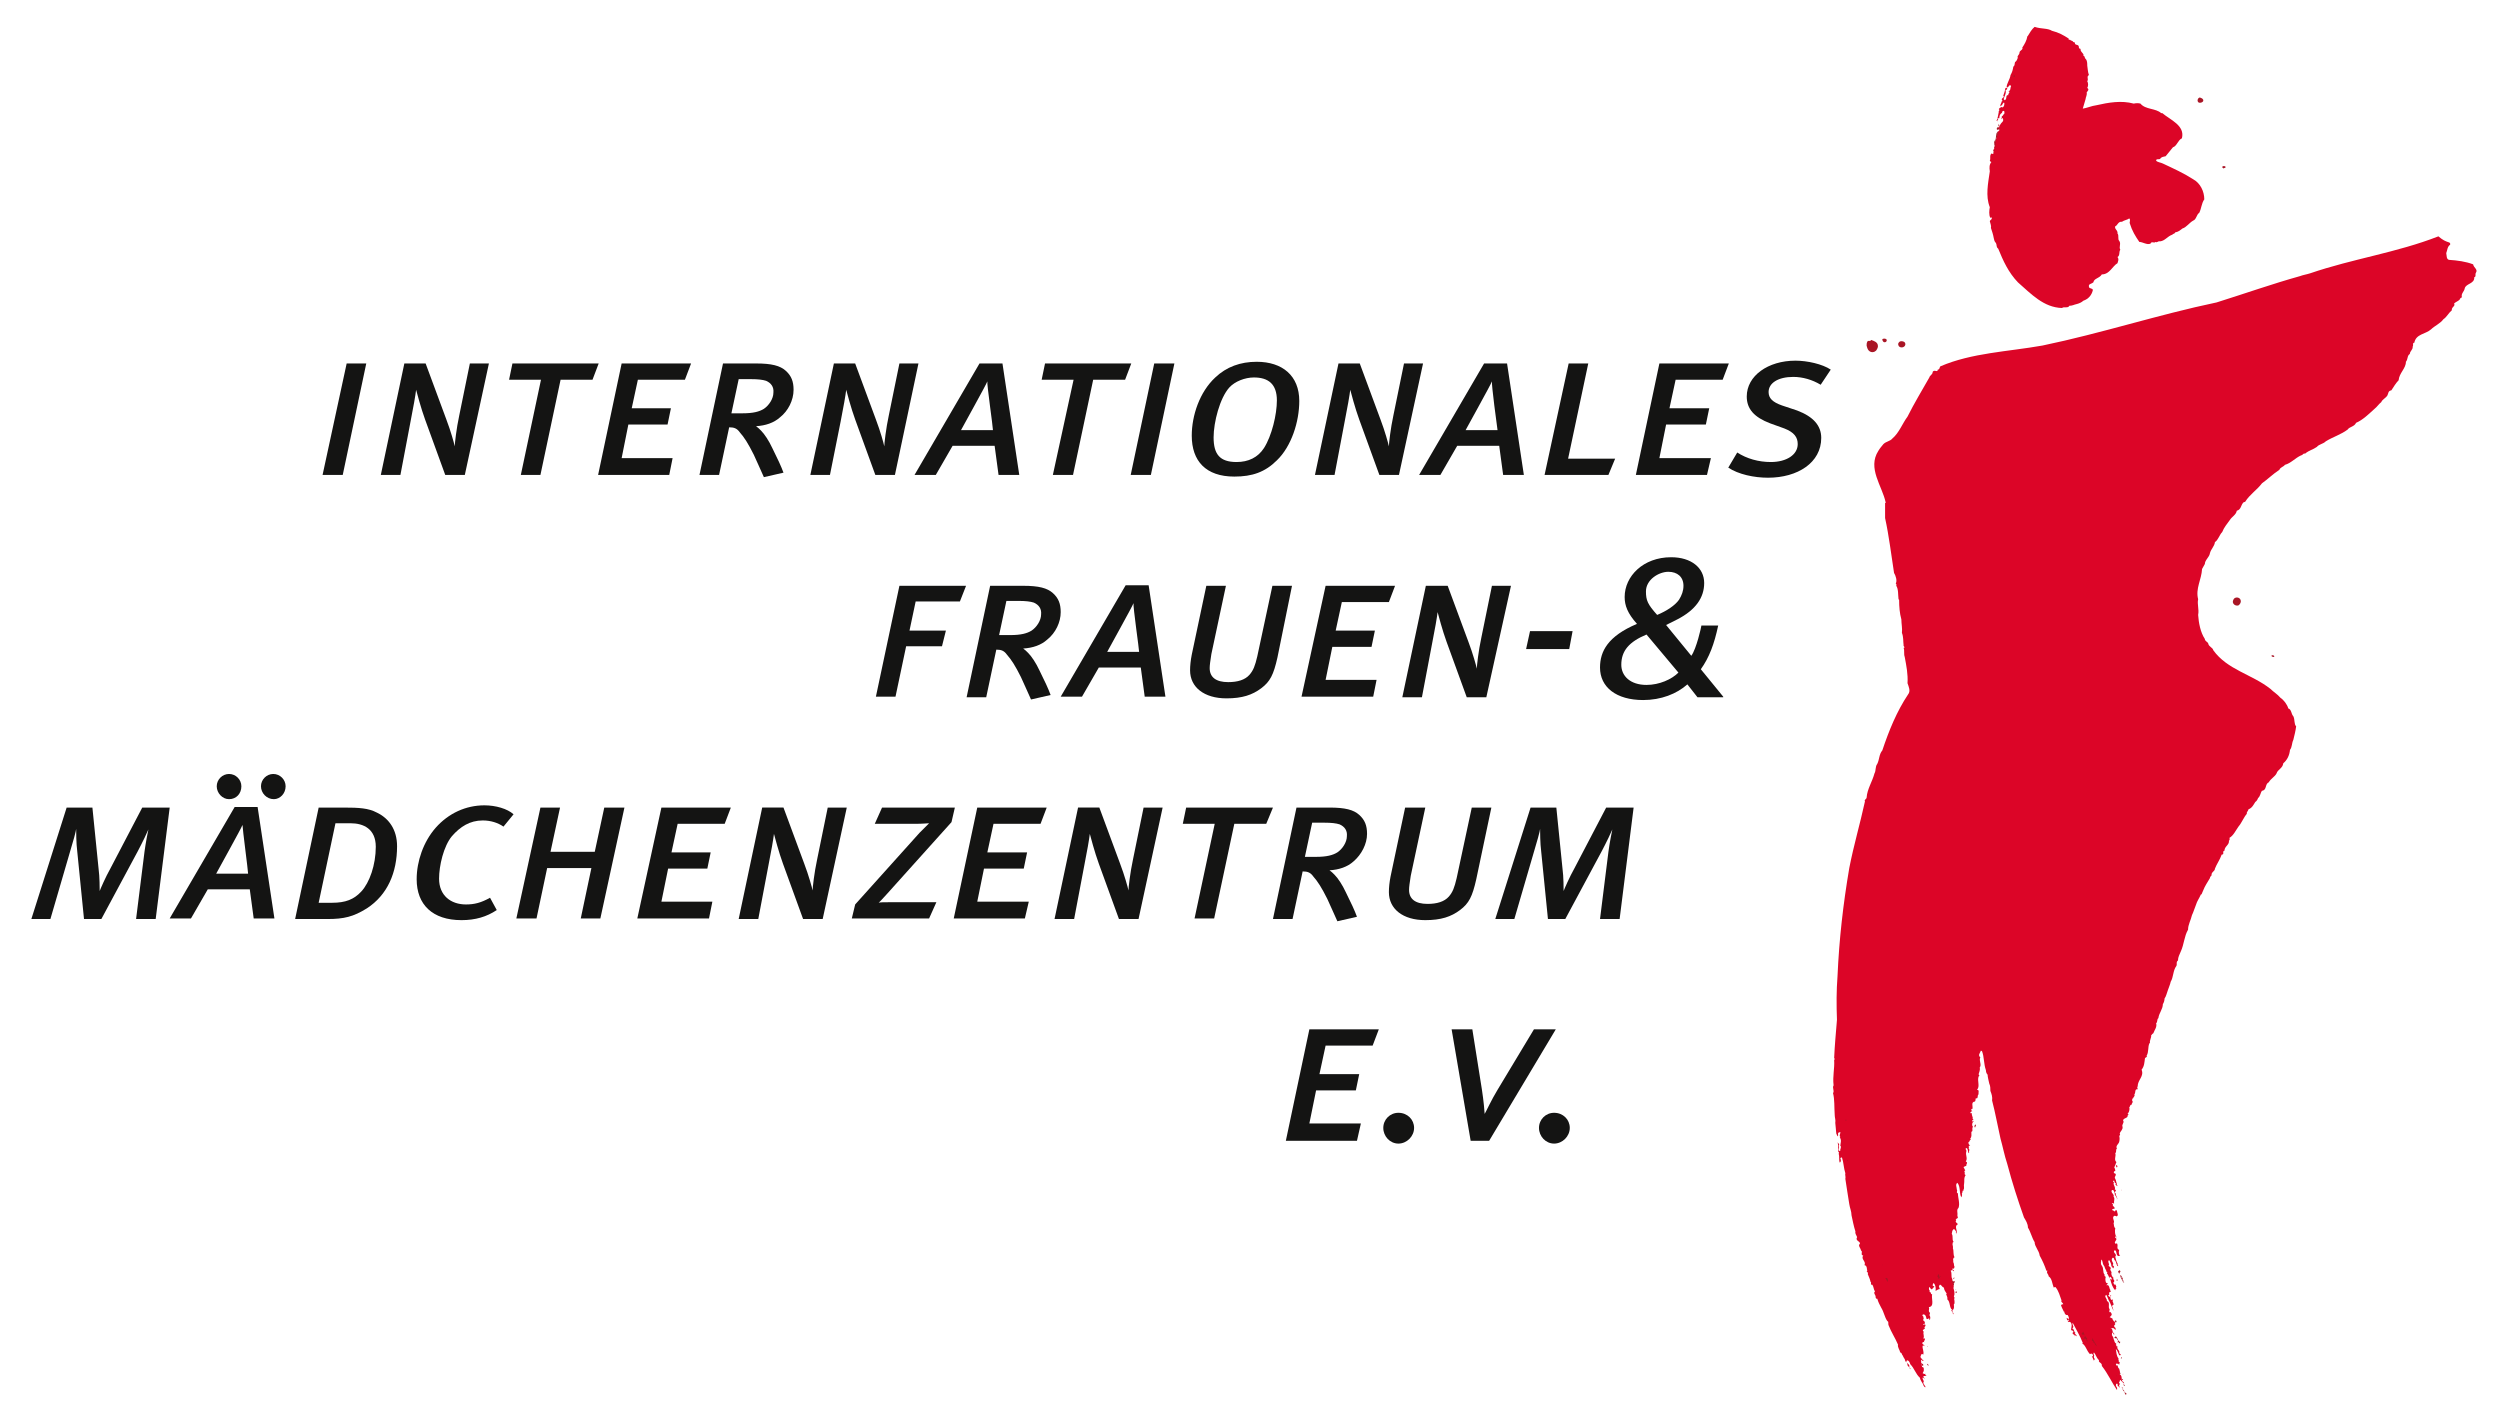 <?xml version="1.0" encoding="UTF-8"?>
<svg xmlns="http://www.w3.org/2000/svg" xmlns:xlink="http://www.w3.org/1999/xlink" version="1.1" id="Ebene_1" x="0px" y="0px" width="446.4px" height="251.7px" viewBox="0 0 446.4 251.7" style="enable-background:new 0 0 446.4 251.7;" xml:space="preserve">
<style type="text/css">
	.st0{clip-path:url(#SVGID_00000121964038971187950200000014360799865368021684_);fill:#DC0527;}
	.st1{clip-path:url(#SVGID_00000086656391148101504310000011322985172547270047_);fill:#A91525;}
	.st2{clip-path:url(#SVGID_00000098215403566508704380000005672744199699794861_);fill:#A91525;}
	.st3{fill:#A91525;}
	.st4{clip-path:url(#SVGID_00000044896355032238477910000015384308659160938424_);fill:#A91525;}
	.st5{clip-path:url(#SVGID_00000106861033707993083320000006724806857070230717_);fill:#A91525;}
	.st6{clip-path:url(#SVGID_00000017498861283208434720000012714631415457796269_);fill:#A91525;}
	.st7{clip-path:url(#SVGID_00000032638321791949404260000002127180270095821503_);fill:#A91525;}
	.st8{clip-path:url(#SVGID_00000075867761716732119060000004905777808587960488_);fill:#A91525;}
	.st9{clip-path:url(#SVGID_00000067217760048860375130000013145884452596333448_);fill:#A91525;}
	.st10{clip-path:url(#SVGID_00000150802323917546739520000006186275415104833714_);fill:#A91525;}
	.st11{clip-path:url(#SVGID_00000178893950653744338520000015373207384983621785_);fill:#A91525;}
	.st12{clip-path:url(#SVGID_00000088099299736128304510000017837841447986222268_);fill:#DC0527;}
	.st13{clip-path:url(#SVGID_00000091001509516594584030000018353337843558414471_);fill:#A91525;}
	.st14{clip-path:url(#SVGID_00000164484554047446571770000007259247007988532145_);fill:#A91525;}
	.st15{clip-path:url(#SVGID_00000162338386809671053020000001911820263969983654_);fill:#A91525;}
	.st16{clip-path:url(#SVGID_00000000209938786971066910000009378678096972674461_);fill:#A91525;}
	.st17{clip-path:url(#SVGID_00000103262967480348227480000000554724709776909467_);fill:#A91525;}
	.st18{clip-path:url(#SVGID_00000036235124984526002030000001431802713390079643_);fill:#A91525;}
	.st19{clip-path:url(#SVGID_00000001633086184998084220000004034604462511875500_);fill:#A91525;}
	.st20{clip-path:url(#SVGID_00000080196678854056664110000009043530643316229516_);fill:#A91525;}
	.st21{clip-path:url(#SVGID_00000089547234275576766490000012322757463229013150_);fill:#A91525;}
	.st22{clip-path:url(#SVGID_00000180349830666451868490000013793449523579958962_);fill:#A91525;}
	.st23{clip-path:url(#SVGID_00000088093198471412962710000003846864947600240051_);fill:#A91525;}
	.st24{clip-path:url(#SVGID_00000075851760721232859840000008507856350780022682_);fill:#A91525;}
	.st25{clip-path:url(#SVGID_00000042715276824985561020000008697035756267353495_);fill:#A91525;}
	.st26{clip-path:url(#SVGID_00000057141780289169754680000017428366169990575279_);fill:#A91525;}
	.st27{clip-path:url(#SVGID_00000152954862120788402420000011512185951624630947_);fill:#A91525;}
	.st28{clip-path:url(#SVGID_00000108293659325377493400000010001560483656366264_);fill:#A91525;}
	.st29{clip-path:url(#SVGID_00000002348822046378258540000016602236281950324896_);fill:#A91525;}
	.st30{clip-path:url(#SVGID_00000101097466090553972650000010367581427931706755_);fill:#A91525;}
	.st31{clip-path:url(#SVGID_00000053542178725139417840000002441302784004079800_);fill:#A91525;}
	.st32{clip-path:url(#SVGID_00000170978420050593312820000001086202281236114608_);fill:#A91525;}
	.st33{clip-path:url(#SVGID_00000142150753334124774950000002631322431858297764_);fill:#A91525;}
	.st34{clip-path:url(#SVGID_00000048497950884449519730000003232063089037712015_);fill:#A91525;}
	.st35{clip-path:url(#SVGID_00000062189552507516526720000011147022249165326250_);fill:#A91525;}
	.st36{clip-path:url(#SVGID_00000125585132198032480690000005630820646828054968_);fill:#A91525;}
	.st37{clip-path:url(#SVGID_00000008835758879711497520000012894004625304605358_);fill:#A91525;}
	.st38{clip-path:url(#SVGID_00000003794593839367252660000004817995539559627395_);fill:#A91525;}
	.st39{clip-path:url(#SVGID_00000103976587115900274160000004475707336202147716_);fill:#A91525;}
	.st40{clip-path:url(#SVGID_00000064332619518079412080000006734790632592209560_);fill:#A91525;}
	.st41{clip-path:url(#SVGID_00000062171080976826956280000006140276949295530922_);fill:#A91525;}
	.st42{clip-path:url(#SVGID_00000153680284203877091290000014140838002008862363_);fill:#A91525;}
	.st43{clip-path:url(#SVGID_00000088819245494936014690000005647992572739887779_);fill:#A91525;}
	.st44{clip-path:url(#SVGID_00000110437358677264001080000008502587830773639066_);fill:#A91525;}
	.st45{clip-path:url(#SVGID_00000005254010275045912900000011266900809501849015_);fill:#A91525;}
	.st46{clip-path:url(#SVGID_00000116225799606116013090000011882616359656997016_);fill:#A91525;}
	.st47{clip-path:url(#SVGID_00000054225391151581265770000004265998263020255120_);fill:#A91525;}
	.st48{clip-path:url(#SVGID_00000176737499239411281340000017186366619211973512_);fill:#A91525;}
	.st49{clip-path:url(#SVGID_00000117635426534174391480000012888572119847069062_);fill:#A91525;}
	.st50{fill:#141413;}
	.st51{clip-path:url(#SVGID_00000034795904217811439640000004689375602425189265_);fill:#141413;}
	.st52{clip-path:url(#SVGID_00000059281782935410416880000008109058481660279974_);fill:#141413;}
	.st53{clip-path:url(#SVGID_00000107585261303337956770000018246310897279608470_);fill:#141413;}
	.st54{clip-path:url(#SVGID_00000013874728811615973730000012567687952984094864_);fill:#141413;}
	.st55{clip-path:url(#SVGID_00000023245795361356004800000004526187303839974846_);fill:#141413;}
	.st56{clip-path:url(#SVGID_00000119815529597186881130000015013505905597112214_);fill:#141413;}
	.st57{clip-path:url(#SVGID_00000089560792839134229520000007516403914161262732_);fill:#141413;}
	.st58{clip-path:url(#SVGID_00000087395310388652880810000016267003400248877482_);fill:#141413;}
	.st59{clip-path:url(#SVGID_00000007392946566748470640000003630056746357628849_);fill:#141413;}
	.st60{clip-path:url(#SVGID_00000178907543476874590890000006089098549308240053_);fill:#141413;}
	.st61{clip-path:url(#SVGID_00000166669393307615564340000002078494212389532330_);fill:#141413;}
	.st62{clip-path:url(#SVGID_00000137833797045506512470000002638033428375752086_);fill:#141413;}
	.st63{clip-path:url(#SVGID_00000122698037155634176420000012302461967717277062_);fill:#141413;}
	.st64{clip-path:url(#SVGID_00000008136315459988549510000001167475574941987476_);fill:#141413;}
	.st65{clip-path:url(#SVGID_00000007403585016682572970000008659129387000177837_);fill:#141413;}
	.st66{clip-path:url(#SVGID_00000090978327176766059650000017323786483519761802_);fill:#141413;}
	.st67{clip-path:url(#SVGID_00000036937016390886874390000004240117315997186715_);fill:#141413;}
	.st68{clip-path:url(#SVGID_00000031898276343696697110000014289522649478151827_);fill:#141413;}
	.st69{clip-path:url(#SVGID_00000140011607754926820900000009543640617849267074_);fill:#141413;}
	.st70{clip-path:url(#SVGID_00000085949938277393563080000000998823799306984622_);fill:#141413;}
	.st71{clip-path:url(#SVGID_00000160181538628184541500000006378755336371046558_);fill:#141413;}
	.st72{clip-path:url(#SVGID_00000072968437238978546440000018078174807513904060_);fill:#141413;}
	.st73{clip-path:url(#SVGID_00000037656089654475227080000011362634190495104397_);fill:#141413;}
	.st74{clip-path:url(#SVGID_00000041293418328297463750000016944426371334498237_);fill:#141413;}
	.st75{clip-path:url(#SVGID_00000181082893175026500650000009907233073292869273_);fill:#141413;}
	.st76{clip-path:url(#SVGID_00000136379285076711708380000011269764849915599285_);fill:#141413;}
</style>
<g>
	<g>
		<g>
			<g>
				<g>
					<defs>
						<rect id="SVGID_1_" x="105.6" y="-17.9" width="422" height="298.4"></rect>
					</defs>
					<clipPath id="SVGID_00000129198317940576202780000011600752902040379049_">
						<use xlink:href="#SVGID_1_" style="overflow:visible;"></use>
					</clipPath>
					<path style="clip-path:url(#SVGID_00000129198317940576202780000011600752902040379049_);fill:#DC0527;" d="M366.4,5.5       c1.2,0.3,2.1,0.8,3,1.4c0,0.1-0.1,0.2,0.1,0.2c0.1,0,0.1,0.1,0.1,0V7c0,0.3,0.5,0.2,0.6,0.5c0.1,0,0.2,0.1,0.3,0.1       c-0.1,0.6,0.7,0.2,0.7,0.8c0,0.5,0.4,0.1,0.3,0.5c0.1,0.5,0.7,0.7,0.5,1.1c0.3-0.1,0.2,0.4,0.4,0.5c0.3,0.3,0.3,0.8,0.3,1.2       c0.1,0.6,0.1,1.2,0.3,1.7c-0.5,0.3,0,0.7-0.3,1.1c0.2,0.3,0.2,0.9,0,1.2c0.4,0.3,0.1,0.5-0.1,0.8c0.1,0.5-0.2,0.9-0.2,1.2       l-0.5,1.7c0.7-0.1,1.6-0.5,2.4-0.6c2.2-0.5,4.5-0.9,6.7-0.3c0.4-0.1,0.9-0.1,1.2,0c0.9,1.1,2.7,0.8,3.7,1.7h0.2       c1.4,1.2,4.1,2.2,3.5,4.5c-0.7,0.3-0.9,1.4-1.6,1.6c-0.4,0.5-0.8,1-1.3,1.6c-0.4,0.1-0.8,0.1-1,0.5c-0.3,0.1-0.7-0.1-0.7,0.3       c0.3,0.3,0.8,0.3,1.2,0.5c1.9,0.9,3.7,1.7,5.4,2.8c1.3,0.7,2,2.2,2,3.6c-0.5,0.7-0.5,1.6-0.9,2.4c-0.5,0.3-0.5,1.2-1.1,1.4       c-0.7,0.4-1.2,1.2-1.9,1.4c-0.4,0.3-0.7,0.6-1.3,0.7c-0.1,0.3-0.4,0.2-0.5,0.4c-0.9,0.3-1.3,1.1-2.2,1.2       c-0.4-0.1-0.5,0.3-0.8,0.1c-0.3,0.3-0.7-0.2-0.9,0.3c-0.6,0.3-1.4-0.3-2-0.3c-0.7-1-1.3-2-1.7-3.3c-0.1-0.3,0.2-0.6-0.1-0.9       c-0.4,0.3-0.9,0.3-1.3,0.6c-0.7-0.1-0.8,0.7-1.2,0.8c-0.2,0.5,0.5,0.7,0.4,1.3c0.3,0.3,0,1,0.3,1.3c0.4,0.5-0.1,1.1,0.2,1.6       c-0.3,0.4,0,1-0.5,1.3c0.3,0.4,0.1,0.7,0,1.1c-0.9,0.5-1.4,2-2.8,2c-0.4,0.7-1.4,0.7-1.5,1.4c-0.3,0.3-0.9,0.3-0.8,0.7       c-0.1,0.5,0.7,0.3,0.7,0.7c-0.2,0.9-0.8,1.6-1.7,1.9c-0.3,0.3-0.8,0.5-1.2,0.6c-0.5,0.1-0.7,0.3-1.3,0.3       c-0.2,0.5-1,0.1-1.3,0.4c-3.3-0.1-5.5-2.5-7.9-4.6c-1.7-1.8-2.6-3.8-3.5-6c-0.4-0.3-0.2-0.6-0.4-1c-0.3-0.3-0.3-0.5-0.4-0.9       c-0.1-0.6-0.3-1.2-0.5-1.8c0.1-0.3-0.1-0.8-0.2-1.2c0.1-0.3,0.5-0.3,0.3-0.7l-0.2,0.1c-0.3-0.5-0.2-1.4-0.1-1.9       c-0.8-2-0.3-4.3,0-6.4c-0.1-0.7-0.1-1.2,0.3-1.7c-0.1,0.1-0.2-0.1-0.3-0.2c0.2-0.4-0.1-0.9,0.3-1.3l0.2,0.1       c0.4-0.1,0-0.7,0.3-1c-0.1-0.3,0.3-0.7,0-1c0.4-0.3,0.3-1.1,0.6-1.4c0.1-0.3-0.1-0.6,0.3-0.8c-0.1-0.5-0.1-0.7,0.2-1.1       c0.2-0.4,0.7-0.5,0.4-1.1c-0.2-0.1-0.1,0.2-0.1,0.2c-0.3-0.1,0.1-0.4-0.1-0.5c0.3-0.1,0.3-0.4,0.5-0.5c0-0.2,0.1-0.5-0.2-0.5       c-0.3,0.1-0.1,0.3-0.3,0.4c-0.3,0.2-0.4,0.5-0.4,0.9c-0.1,0.1-0.3-0.1-0.3,0.1c-0.1,0.1,0.1,0.1,0.1,0.2       c-0.1,0.1-0.2,0.1-0.2,0.2l0.1,0.1c0-0.1-0.1-0.1-0.2-0.1c0.2-0.5,0.3-1,0.4-1.6c-0.1-0.2,0.3-0.3,0-0.5       c0.1-0.2,0.3-0.3,0.5-0.4c0.1,0.1,0.2,0.1,0.3,0c0.2-0.2,0.2-0.5,0.2-0.7l-0.1-0.1c-0.1,0.1-0.3,0.3-0.3,0.5h-0.1l-0.2,0.2       c-0.1-0.4,0.2-0.5,0.2-0.9c0.1,0.1,0.1-0.1,0.2-0.1c-0.2-0.1-0.2-0.3-0.1-0.4c0.1-0.2,0.3-0.1,0.3-0.4       c-0.1-0.1-0.1-0.1-0.1-0.1c0.2-0.5,0.3-0.9,0.4-1.4h0.3c0.1,0.2-0.3,0.2,0,0.3l-0.3,0.1c0.2,0.5-0.2,1.1-0.3,1.5       c-0.1,0.2,0.1,0.1,0.1,0.3c0.6-0.1,0.1-1,0.7-0.9c-0.1-0.3,0.5-0.6,0-0.7c0.5-0.1,0.3-0.6,0.5-0.9c-0.1-0.1-0.1-0.1-0.1-0.2       c-0.4,0-0.3,0.5-0.7,0.4c0-0.7,0.6-1.4,0.7-2.2c0.3-0.5,0.4-0.9,0.5-1.5c0.3-0.2,0.2-0.5,0.3-0.8c0.3-0.2,0.4-0.5,0.5-0.8       c-0.2-0.3,0.3-0.5,0.3-0.9s0.7-0.5,0.5-0.9c0.4-0.6,0.8-1.3,0.9-2l0.1-0.1c0.3-0.5,0.7-1.2,1.2-1.6       C364.5,5.2,365.6,5,366.4,5.5"></path>
				</g>
			</g>
			<g>
				<g>
					<defs>
						<rect id="SVGID_00000059288790221736823350000011042774958420359835_" x="105.6" y="-17.9" width="422" height="298.4"></rect>
					</defs>
					<clipPath id="SVGID_00000178901003843936324480000008331637255703384199_">
						<use xlink:href="#SVGID_00000059288790221736823350000011042774958420359835_" style="overflow:visible;"></use>
					</clipPath>
					<path style="clip-path:url(#SVGID_00000178901003843936324480000008331637255703384199_);fill:#A91525;" d="M359.8,13.6       c-0.1,0.2-0.2,0.1-0.3,0.1l0.1-0.3C359.7,13.3,359.6,13.4,359.8,13.6"></path>
				</g>
			</g>
			<g>
				<g>
					<defs>
						<rect id="SVGID_00000180335676162673522640000016992011247763933602_" x="105.6" y="-17.9" width="422" height="298.4"></rect>
					</defs>
					<clipPath id="SVGID_00000149347229958484725600000004702909774005168831_">
						<use xlink:href="#SVGID_00000180335676162673522640000016992011247763933602_" style="overflow:visible;"></use>
					</clipPath>
					<path style="clip-path:url(#SVGID_00000149347229958484725600000004702909774005168831_);fill:#A91525;" d="M393.4,17.8       c0.1,0.3-0.1,0.4-0.3,0.5c-0.3,0.1-0.6,0.1-0.7-0.3c0-0.3,0.1-0.5,0.4-0.6C393.1,17.5,393.3,17.6,393.4,17.8"></path>
				</g>
			</g>
		</g>
		<polygon class="st3" points="356.8,22.6 357,22.4 356.9,22.1   "></polygon>
		<g>
			<g>
				<g>
					<defs>
						<rect id="SVGID_00000057864991520043331130000006519422963030067380_" x="105.6" y="-17.9" width="422" height="298.4"></rect>
					</defs>
					<clipPath id="SVGID_00000078027868496058271260000008257139572011448733_">
						<use xlink:href="#SVGID_00000057864991520043331130000006519422963030067380_" style="overflow:visible;"></use>
					</clipPath>
					<path style="clip-path:url(#SVGID_00000078027868496058271260000008257139572011448733_);fill:#A91525;" d="M356.9,23.1       l-0.2,0.1v-0.1l-0.1,0.1c-0.1-0.2-0.1-0.5,0.3-0.5C356.9,22.9,357.1,23,356.9,23.1"></path>
				</g>
			</g>
			<g>
				<g>
					<defs>
						<rect id="SVGID_00000046311398040873083530000009393253182924712323_" x="105.6" y="-17.9" width="422" height="298.4"></rect>
					</defs>
					<clipPath id="SVGID_00000098222067361466365250000011961356775163644548_">
						<use xlink:href="#SVGID_00000046311398040873083530000009393253182924712323_" style="overflow:visible;"></use>
					</clipPath>
					<path style="clip-path:url(#SVGID_00000098222067361466365250000011961356775163644548_);fill:#A91525;" d="M356.8,23.8       l-0.1,0.1c0.2,0.2-0.1,0.5-0.2,0.7h0.1c-0.2,0.1-0.2,0.3-0.1,0.4l0,0h-0.2c0.1-0.3,0.1-0.8,0.2-1.2c0-0.1,0.3-0.2,0.2-0.4       C356.8,23.5,356.8,23.6,356.8,23.8"></path>
				</g>
			</g>
			<g>
				<g>
					<defs>
						<rect id="SVGID_00000150802129172934430410000004266854388448404910_" x="105.6" y="-17.9" width="422" height="298.4"></rect>
					</defs>
					<clipPath id="SVGID_00000083052747394087681930000005422099185796643984_">
						<use xlink:href="#SVGID_00000150802129172934430410000004266854388448404910_" style="overflow:visible;"></use>
					</clipPath>
					<path style="clip-path:url(#SVGID_00000083052747394087681930000005422099185796643984_);fill:#A91525;" d="M356.3,26       c-0.1,0.1-0.1-0.1-0.2-0.1c0.1-0.3-0.2-0.8,0.3-0.9C356.3,25.4,356.4,25.8,356.3,26"></path>
				</g>
			</g>
			<g>
				<g>
					<defs>
						<rect id="SVGID_00000078031257579800513340000013316857122486271669_" x="105.6" y="-17.9" width="422" height="298.4"></rect>
					</defs>
					<clipPath id="SVGID_00000147935240830783415250000006799814104418513318_">
						<use xlink:href="#SVGID_00000078031257579800513340000013316857122486271669_" style="overflow:visible;"></use>
					</clipPath>
					<path style="clip-path:url(#SVGID_00000147935240830783415250000006799814104418513318_);fill:#A91525;" d="M356.3,26.3       c-0.1-0.1-0.1-0.1,0-0.2C356.4,26.1,356.3,26.3,356.3,26.3"></path>
				</g>
			</g>
			<g>
				<g>
					<defs>
						<rect id="SVGID_00000130617946116720584550000005329563328422718622_" x="105.6" y="-17.9" width="422" height="298.4"></rect>
					</defs>
					<clipPath id="SVGID_00000013186054384271915030000015878031434554049690_">
						<use xlink:href="#SVGID_00000130617946116720584550000005329563328422718622_" style="overflow:visible;"></use>
					</clipPath>
					<path style="clip-path:url(#SVGID_00000013186054384271915030000015878031434554049690_);fill:#A91525;" d="M356.3,26.5       l-0.2-0.1c0.1-0.1,0.1-0.2,0.2-0.1V26.5z"></path>
				</g>
			</g>
			<g>
				<g>
					<defs>
						<rect id="SVGID_00000064332931065835487230000013345133702398515087_" x="105.6" y="-17.9" width="422" height="298.4"></rect>
					</defs>
					<clipPath id="SVGID_00000115497035815795983340000012025935833751680130_">
						<use xlink:href="#SVGID_00000064332931065835487230000013345133702398515087_" style="overflow:visible;"></use>
					</clipPath>
					<path style="clip-path:url(#SVGID_00000115497035815795983340000012025935833751680130_);fill:#A91525;" d="M356.3,26.7       c-0.1,0-0.1,0.4-0.4,0.3l0.1-0.3C356.1,26.8,356.2,26.9,356.3,26.7"></path>
				</g>
			</g>
			<g>
				<g>
					<defs>
						<rect id="SVGID_00000067230311964820351330000011714017650412612741_" x="105.6" y="-17.9" width="422" height="298.4"></rect>
					</defs>
					<clipPath id="SVGID_00000151526941047959016120000016163517143166572434_">
						<use xlink:href="#SVGID_00000067230311964820351330000011714017650412612741_" style="overflow:visible;"></use>
					</clipPath>
					<path style="clip-path:url(#SVGID_00000151526941047959016120000016163517143166572434_);fill:#A91525;" d="M356,27.3       c-0.1,0.1-0.1,0-0.1-0.1h0.1V27.3z"></path>
				</g>
			</g>
		</g>
		<path class="st3" d="M355.9,28.4l0.1-0.1L355.9,28.4z"></path>
		<g>
			<g>
				<g>
					<defs>
						<rect id="SVGID_00000021093477162739472390000017147361403385533351_" x="105.6" y="-17.9" width="422" height="298.4"></rect>
					</defs>
					<clipPath id="SVGID_00000054962846322869776080000000290892549514679447_">
						<use xlink:href="#SVGID_00000021093477162739472390000017147361403385533351_" style="overflow:visible;"></use>
					</clipPath>
					<path style="clip-path:url(#SVGID_00000054962846322869776080000000290892549514679447_);fill:#A91525;" d="M397.4,29.8       c0,0.3-0.3,0.1-0.3,0.3c-0.1-0.1-0.3-0.1-0.3-0.3C396.9,29.6,397.3,29.6,397.4,29.8"></path>
				</g>
			</g>
			<g>
				<g>
					<defs>
						<rect id="SVGID_00000168095230620722085930000010959872773707065764_" x="105.6" y="-17.9" width="422" height="298.4"></rect>
					</defs>
					<clipPath id="SVGID_00000122688217887466605810000004406003796527291538_">
						<use xlink:href="#SVGID_00000168095230620722085930000010959872773707065764_" style="overflow:visible;"></use>
					</clipPath>
					<path style="clip-path:url(#SVGID_00000122688217887466605810000004406003796527291538_);fill:#DC0527;" d="M437.5,43.7       c-0.5,0.3-0.5,1-0.7,1.5c0.1,0.4,0,1.1,0.5,1.2c1.5,0.1,3,0.3,4.3,0.8c0.1,0.6,0.9,0.9,0.5,1.5c-0.2,0.3,0.1,0.7-0.3,0.8       c0.1,1.2-1.5,1.1-1.7,2c-0.1,0.6-0.7,0.9-0.5,1.6c-0.2,0-0.4,0.3-0.4,0.4c-0.3,0.3-0.7,0.4-1,0.7c0.3,0.5-0.5,0.6-0.4,1.2       c-0.6,0.5-0.9,1.2-1.5,1.6c-0.6,0.8-1.6,1.2-2.2,1.8c-1,0.9-2.7,0.8-3,2.4c-0.4,0-0.1,0.5-0.3,0.7c0.1,0.5-0.5,0.8-0.5,1.3       c-0.5,0.3-0.3,0.9-0.7,1.4c0,1.2-1.2,2-1.3,3.3c-0.5,0.5-0.9,1.2-1.3,1.8c-0.6,0.1-0.5,0.5-0.7,0.9c-0.3,0.5-0.9,0.7-1.1,1.2       c-0.5,0.4-0.7,0.8-1.2,1.2c-1,0.9-2.1,2-3.3,2.5c-0.3,0.7-1.2,0.7-1.5,1.2c-1.2,0.9-2.6,1.3-3.9,2.1c-0.5,0.5-1.2,0.5-1.6,1       c-0.7,0.5-1.4,0.6-2.1,1.2c-0.4-0.1-0.4,0.3-0.7,0.3c-1.1,0.5-1.8,1.4-2.9,1.7c-0.3,0.4-0.8,0.4-1,0.9       c-1.1,0.7-2.1,1.7-3.1,2.4c-0.9,1.2-2.2,2-3,3.3l-0.3,0.1c-0.5,0.5-0.4,1.3-1.2,1.5c-0.1,0.7-0.9,1.1-1.2,1.6       c-0.5,0.7-1.1,1.4-1.4,2.2c-0.5,0.5-0.7,1.4-1.3,1.8c-0.1,0.8-0.7,1.2-0.9,2c-0.1,0.7-0.9,1.2-0.9,1.9l-0.5,0.9       c-0.1,1.9-1.2,3.5-0.7,5.4c-0.2,0.9,0.2,1.8,0,2.8c0.1,1.4,0.4,3.1,1.2,4.3c0,0.4,0.5,0.5,0.6,0.8c0.1,0.6,0.8,0.7,0.9,1.2       c2.5,3.5,6.9,4.3,10.2,6.9c0.6,0.6,1.2,0.9,1.8,1.6c0.6,0.4,1.2,1.2,1.4,1.9c0.6,0.2,0.5,1,0.9,1.4c0.3,0.6,0.1,1.4,0.5,1.8       c-0.1,0.8-0.3,1.6-0.5,2.4c-0.3,0.6-0.2,1.3-0.6,1.8c-0.1,1-0.5,1.8-1.2,2.4c-0.1,0.9-1,1.1-1.2,1.8c-0.3,0.6-1,0.9-1.4,1.6       c-0.7,0.3-0.3,1.4-1.2,1.5c-0.3,0.4-0.3,1-0.7,1.3c-0.1,0.3-0.3,0.6-0.5,0.7c-0.3,0.5-0.6,1.1-1.2,1.3       c-0.1,0.4-0.4,0.5-0.3,0.8c-0.6,0.7-0.9,1.6-1.5,2.3c-0.5,0.7-0.9,1.6-1.6,2c0,0.1,0.1,0.4-0.1,0.5c0.1,0.8-0.8,1-0.8,1.8       c-0.5,0.1,0.1,0.7-0.5,0.7c-0.3,0.9-0.9,1.7-1.2,2.5c0,0.5-0.7,0.6-0.6,1.2c-0.1,0.1-0.3,0.3-0.3,0.5c-0.4,0.7-0.9,1.4-1.2,2.2       l-0.3,0.7H393c-0.3,0.7-0.7,1.2-0.9,1.9c-0.3,0.7-0.4,1.2-0.7,1.8c-0.2,0.9-0.7,1.7-0.7,2.6c-0.7,1.2-0.7,2.6-1.3,3.9       c-0.2,0.5-0.5,1-0.5,1.6c-0.4,0.3-0.1,0.7-0.3,1c-0.6,0.8-0.5,2-1,2.8c-0.1,0.5-0.3,0.9-0.5,1.5c-0.2,0.5-0.3,1.1-0.6,1.5       c0,0.3-0.1,0.7-0.3,1c0,0.9-0.7,1.6-0.8,2.5c-0.3,0.2-0.1,0.7-0.4,0.9c0.2,0.7-0.3,1.2-0.5,1.8c-0.2,0.1-0.3,0.3-0.4,0.4       c0.1,0.3-0.3,0.9-0.2,1.3l-0.1,0.1c-0.3,0.6-0.1,1.6-0.5,2.2c0.2,0.3-0.3,0.3-0.3,0.5c-0.1,0.7-0.1,1.4-0.6,2       c0.5,1.2-0.7,1.8-0.7,3c-0.2,0.2,0.1,0.5,0,0.5c-0.6-0.1-0.3,0.7-0.6,0.9c0.2,0.3-0.2,0.5-0.2,0.7c-0.3,0.1-0.1,0.3-0.2,0.4       c0.3,0.3-0.1,0.5-0.1,0.8c-0.3-0.1-0.2,0.3-0.4,0.4c0.1,0.3,0,0.7-0.1,0.9l-0.2,0.3c0.3,0.1,0.1,0.2,0,0.3       c0.1,0.5-0.8,0.4-0.8,0.9c0.3,0.3-0.3,0.7-0.1,1.1c0.1,0.5-0.4,0.8-0.5,1.2c0,0.1,0.2,0.3-0.1,0.4c0.1,0.3,0.1,0.7,0,1.1       c-0.1,0.4-0.7,0.7-0.4,1.2c-0.3,0.2,0,0.6-0.3,0.8c0.2,0.5-0.3,1.2,0.2,1.6c0,0.1-0.2,0.3-0.1,0.5l0.3,0.2       c0,0.1-0.1,0.2-0.1,0.3c-0.1-0.1-0.2-0.3-0.2-0.5l-0.1-0.1c0,0.3-0.3,0.6-0.1,0.7c0.1,0.3,0.1,0.3,0.1,0.5       c-0.3,0-0.3,0.3-0.2,0.4c0.2,0,0.3,0.1,0.3,0.3c-0.1,0.3-0.3,0.4-0.1,0.7c0.2,0.3,0.1,0.6,0.3,0.8c-0.2,0.1,0.1,0.3,0.1,0.5       c-0.2-0.1-0.5-0.3-0.3-0.5l0.1-0.1c-0.5,0.3-0.2-0.7-0.6-0.3c0,0.2,0.3,0.2,0.1,0.4c0,0.4,0.4,0.7,0.2,1.1       c0.6,0.1-0.3,0.5,0.2,0.7c-0.1,0.4,0.4,0.7,0.2,1.1c0.1-0.5-0.5-0.7-0.4-1.2c-0.1-0.1-0.1-0.6-0.5-0.5       c-0.3,0.5,0.5,0.7,0.3,1.2c0.3,0.3,0,0.7,0.1,1.2c-0.1,0-0.3-0.1-0.4,0c0,0.1,0,0.1,0.1,0.1h0.1c-0.2,0.4,0.3,0.4,0.3,0.8       c-0.1,0-0.3,0.1-0.4,0.1c-0.2,0.3,0.3,0.2,0.3,0.4c0.1,0,0.2,0,0.2-0.1v-0.1c0.1,0.1,0.3-0.1,0.3,0.1c0,0.3,0.4,0.9-0.1,1       c-0.1-0.1-0.3-0.1-0.4-0.1c-0.5,0.4,0.2,0.9-0.1,1.3c0.1,0.3,0,0.7,0.3,0.9c-0.1,0.5-0.1,1.2,0.3,1.7c-0.1,0-0.2-0.3-0.3-0.2       c-0.2,0.2,0.3,0.3,0.2,0.5c-0.1,0.3-0.5,0.6-0.1,0.8c0.1,0,0.1-0.1,0.2-0.1c0.3,0.5-0.2,0.9,0.4,1.2c-0.1,0.3-0.1,0.7,0.1,1       h0.1c-0.1,0.1-0.4,0.1-0.5,0c-0.3-0.3-0.1-1.1-0.6-0.9c-0.2,0.5,0.6,0.6,0.2,1.1c0.1,0.4,0.2,0.9,0.4,1.2h0.1       c-0.3,0.1,0.1,0.3,0,0.5c-0.3-0.1-0.3-0.7-0.5-1c-0.3-0.1-0.1-0.6-0.5-0.5c-0.4,0.5,0.3,0.9,0.1,1.2c-0.2,0.2,0.1,0.2,0.2,0.3       c-0.2,0.1,0.1,0.5-0.3,0.3c0.1-0.3-0.3-0.2-0.2-0.4c0-0.3-0.2-0.7-0.4-1c-0.4,0.3,0.2,0.7-0.1,1c0.1,0.2,0.4,0.2,0.4,0.5       c-0.3,0.3,0.3,0.6,0.1,0.8c0,0.4,0.1,0.6,0.4,0.9l-0.1,0.2c0.3,0.1,0.2,0.3,0.2,0.5c-0.3,0.1,0,0.3,0,0.5       c0.3-0.2,0.3,0.2,0.4,0.4c-0.2,0.1,0,0.2,0,0.3c-0.3,0-0.1,0.2-0.2,0.3c-0.5-0.5-0.7-1.2-0.9-2c0.1-0.1,0.2,0.1,0.3,0.1       c0-0.2-0.1-0.4-0.3-0.5c-0.1,0-0.1-0.1-0.1,0.1l0.1,0.2c-0.3-0.2-0.3-0.7-0.6-0.9c0.3-0.3-0.3-0.3-0.1-0.6       c-0.3-0.2-0.2-0.6-0.5-0.9c-0.2-0.3-0.1-0.8-0.4-1c0,0.4-0.2,0.7,0.1,1.1c0.4,0.5,0.1,1.2,0.5,1.6c-0.1,0.3,0.1,0.3,0.2,0.4       c-0.1,0.3-0.1,0.8,0.1,1.1c0.2-0.1,0.2,0.1,0.3,0.2c-0.1-0.1-0.2,0.1-0.3,0.2c0.6-0.2,0.5,0.6,0.7,0.8c0.1,0.1-0.1,0.2,0.1,0.3       l0,0v0.1c-0.3-0.1-0.3,0.2-0.3,0.3c0.1,0.1,0,0.3-0.2,0.3l0.3,0.3c0.2-0.1,0-0.5,0.3-0.3c-0.3,0.1-0.2,0.5-0.1,0.7       s0.3,0.1,0.3,0c0.1,0.1,0.1,0.2,0,0.3c0.1,0.3,0.2,0.4,0.2,0.7c-0.1,0-0.2,0.1-0.3,0.2c0.2,0.3,0.2,0.6,0.3,0.9       c-0.3-0.6-0.5-1.3-0.9-2c-0.1-0.3-0.3-0.7-0.4-0.9c-0.5,0.3,0.2,0.7,0.1,1.1c0.7,0.3,0.1,1,0.5,1.5l-0.1,0.6       c0.1-0.3,0.3-0.1,0.4,0.1c0.2,0.3-0.1,0.5-0.3,0.7c0.3,0.1,0.3,0.2,0.5,0.2c-0.1,0.2,0.2,0.3,0.2,0.5c0.1,0,0.2,0.1,0.3,0.3       v0.1h-0.1l0.1,0.2c-0.2,0.1-0.3,0.3-0.1,0.5c0.2,0.1,0.2,0.3,0.1,0.5c-0.2-0.4-0.4-0.4-0.8-0.3h-0.1c0.6,0,0.2,0.6,0.7,0.9v0.3       c-0.1-0.2-0.2-0.4-0.3-0.5c-0.1,0.1-0.1,0.4-0.1,0.5c0.1,0.2,0.3,0.4,0.3,0.7c0.2,0.3,0.1,0.7,0.5,0.8l-0.1,0.1       c0,0.1,0.1,0.1,0.1,0.1c0,0.1-0.1,0.3,0.1,0.3h0.1c-0.2,0.6,0.5,0.7,0.3,1.2l0.3,0.3c0,0.1-0.1,0.1-0.3,0.1       c-0.2-0.4-0.3-0.9-0.6-1.1c0.1,0.6,0.1,1.2,0.5,1.7l-0.1,0.1c0.3,0.1-0.1,0.5,0.3,0.5l-0.1,0.5l-0.2-0.2l-0.1,0.1       c0.1-0.1,0-0.1-0.1-0.1c-0.2-0.1-0.1,0.1-0.2,0.2c0.1,0.2,0.2,0.1,0.3,0.1c0.1,0.3,0.1,0.5,0.3,0.6c0.1,0.5,0.2,0.5,0.1,1       c0.6,0.3,0.1,1.2,0.7,1.4l0.1,0.3c-0.3-0.3-0.5-0.5-0.7-0.7c-0.2,0.1,0,0.5-0.2,0.3c-0.1,0.3,0.2,0.3,0.1,0.6l-0.1-0.1       c-0.1,0.1,0.1,0.5,0.1,0.6c-0.2-0.1-0.2-0.4-0.4-0.3c0.1-0.1,0-0.3,0-0.4c-0.4-0.1-0.2,0.2-0.3,0.4c0.2,0.1,0.3,0.5,0.2,0.7       c-0.9-1.3-1.6-2.9-2.7-4.3c0.1-0.6-0.7-0.6-0.5-1c-0.5-0.5-0.5-0.9-0.9-1.4c-0.1,0.1-0.1,0.1-0.1,0.2l0.1,0.1l-0.1,0.1l0.2,0.1       c-0.2,0-0.1,0.3-0.1,0.5l0.2,0.2c-0.1,0-0.2,0.1-0.2,0.3c-0.1-0.3-0.3-0.6-0.4-0.9c0.1,0.1,0.1,0.1,0.2,0.1       c0.1-0.3-0.1-0.5-0.3-0.5c-0.1,0-0.3,0.2-0.3,0c-0.5-0.5-0.7-1.5-1.3-1.8l0.1-0.1c-0.5-1.3-1.2-2.4-1.8-3.6       c-0.2,0.4,0.4,0.7-0.1,1c0.4,0.1,0.3,0.7,0.6,0.8c-0.1,0.1-0.2,0.2-0.1,0.3l0.1-0.1c0.1,0.1,0.3,0.4,0.2,0.5       c0.1-0.2-0.3-0.2-0.3-0.3h-0.1l0.1,0.3c-0.1-0.3-0.3-0.5-0.5-0.7c0.1,0.1,0.1-0.1,0.2-0.1c0.1-0.3-0.2-0.3-0.4-0.4       c0-0.4,0.3-1-0.1-1.4c-0.2-0.2-0.3,0.1-0.5-0.1c0.1-0.1,0.2,0,0.2-0.3c-0.1-0.1-0.1-0.1-0.1,0c0,0.2-0.1,0-0.2,0       c0-0.1-0.1-0.3-0.1-0.4c0.1,0.1,0.3,0.1,0.3,0.3c0.3-0.3-0.1-0.7-0.1-0.8c-0.3,0.1-0.6-0.2-0.6-0.6h-0.1       c-0.1-0.3-0.5-0.9-0.5-1.3c0.2,0.3,0.1-0.1,0.4,0c0-0.3-0.5-0.4-0.3-0.7c-0.3-0.8-0.5-1.7-1.1-2.4l-0.3,0.1       c-0.3-0.8-0.3-1.6-0.9-2c0-0.4-0.5-0.6-0.2-1h-0.2c-0.3-0.9-0.7-1.8-1.2-2.7c-0.1-0.9-0.9-1.6-0.9-2.4       c-0.5-0.8-0.7-1.8-1.2-2.6c0-0.7-0.4-1.3-0.7-1.8c-1.1-3.1-2.1-6.2-3-9.6c-0.5-1.5-0.8-3.1-1.2-4.5c-0.5-2.2-0.9-4.5-1.5-6.8       c0.1-0.6-0.1-1.2-0.3-1.7c0-0.4,0-0.9-0.2-1.3c-0.1-0.5-0.3-1.2-0.3-1.6c-0.2-0.2-0.3-0.5-0.3-0.8c-0.4-1.1-0.3-2.4-0.7-3.4       l-0.2-0.1c-0.1,0.4-0.6,0.8-0.1,1.2c-0.3,0.6,0.3,1.3-0.1,1.8c0.1,0.4-0.1,0.9-0.2,1.2c0,0.2,0.3,0.3,0,0.4       c-0.3,0.8,0.3,1.8-0.3,2.4c0.5,0,0.2,0.5,0.3,0.8c-0.3,0.1,0,0.9-0.5,0.7c-0.1,0.2,0,0.5-0.2,0.6c-0.7,0.1-0.3,0.8-0.4,1.3       c-0.1,0-0.2,0-0.2,0.1c-0.1,0.1,0.1,0.3,0.2,0.3c-0.1,0-0.3,0.1-0.4,0.3c0.1,0.2,0.2,0,0.3,0.1c-0.1,0.4,0.3,0.8,0.1,1       c0.1,0,0.1,0.1,0.2,0.2c-0.1,0-0.3,0-0.3,0.2c0.1,0.2,0.2-0.2,0.3,0.1c-0.3,0.1-0.3,0.6-0.2,0.8l0.1,0.1       c-0.3,0.3,0.1,0.8-0.3,0.9c0,0.5,0.1,0.9-0.2,1.2l0.1,0.2c-0.3,0.1-0.2,0.5-0.4,0.4c-0.1,0.3,0.1,0.5,0.3,0.7       c-0.5-0.1-0.1,0.3-0.3,0.5c0.3,0.1,0,0.5,0.1,0.7h-0.1h0.1v0.1h-0.1c-0.1-0.2-0.1-0.7-0.3-0.9c-0.5,0.1,0,0.3-0.1,0.6       c-0.2,0.7,0.3,1.2-0.1,1.8c0.5,0.2,0,0.5,0.1,0.8c-0.2,0-0.3,0.1-0.5,0.2c0.1,0.2,0.3,0.5,0.3,0.7c-0.1,0-0.1-0.1-0.2,0       c0.3,0.2-0.1,0.7,0.3,0.7c-0.4,0.5-0.2,1.2-0.3,1.6c-0.1,0.3,0.1,0.8-0.1,1c0,0.1,0,0.1,0.1,0.2c-0.4-0.2-0.2,0.4-0.4,0.5       c0.1,0.3,0,0.5-0.1,0.7c-0.4-0.8-0.1-1.9-0.7-2.6c-0.4,0.3-0.1,0.8-0.1,1.2c0.2,0.3-0.2,0.5,0.2,0.7c0,0.8,0.4,1.8,0.1,2.6       c-0.4,0.3-0.1,0.9-0.2,1.3l0.1,0.5c-0.2,0-0.3,0.2-0.4,0.3l0.1,0.2c-0.1,0-0.1,0.1-0.1,0.1c0,0.2,0.3,0.3,0.4,0.5       c-0.8,0.4,0.1,1.2-0.3,1.8c0.1-0.3,0-0.3-0.1-0.4l0.1-0.1c-0.2-0.1-0.2-0.5-0.5-0.4c-0.3,0.3-0.2,0.5-0.3,0.8       c0.3,0.5,0,1,0.3,1.4c0.1,0.1-0.3,0.2-0.1,0.3c-0.2,0.1,0.1,0.5,0,0.9c0.2,0.5,0,1.1,0.3,1.6c-0.3,0.1-0.3,0.5-0.2,0.7       c0,0.1-0.1,0.1-0.1,0.1c0.3,0.3,0.1,0.6,0.3,0.9l-0.1,0.3c-0.1,0.1-0.3-0.1-0.3,0.1v0.1l0.3,0.1c-0.1,0.2,0.1,0.4,0.1,0.5       c-0.1-0.2-0.1-0.4-0.4-0.5c-0.1-0.1-0.1,0.1-0.3,0.1c0.3,0.5,0,1,0.3,1.5c0,0.5,0.4,1,0.2,1.6c0.1,0.3,0.3,1,0.1,1.4       c-0.1,0.2,0.3,0.4,0,0.5c0.1,0.2,0.1,0.6,0.1,0.9h-0.1c-0.1,0.3,0.2,0.8-0.3,1.2c0,0.3,0.3,0.5,0.2,0.7       c-0.1-0.1-0.2-0.3-0.1-0.3c-0.1-0.2-0.3-0.3-0.3-0.5c0.1,0,0.1,0.1,0.1,0.1l0.1-0.1c-0.6-0.4-0.3-1.4-0.9-1.9       c0.1-0.3-0.1-0.6-0.2-0.9l0.1-0.1c-0.2-0.3-0.5-0.7-0.5-1.1c-0.3,0.1-0.7-1.1-0.9-0.1c0.1,0.1,0.2,0.3,0.1,0.4       c-0.3,0-0.4,0.2-0.7,0.3c0.1-0.5,0-1-0.3-1.4c-0.2,0.1-0.2,0.3-0.2,0.5l0.3,0.1c-0.1,0.2-0.3,0.3-0.4,0.5       c-0.3,0.1-0.3-0.3-0.5-0.4c-0.1,0.2-0.1,0.4,0,0.6h0.1c-0.1,0.1-0.1,0.3,0.1,0.4h0.1c0,0.1-0.1,0.2,0.1,0.3h0.1       c-0.2,0.7,0.5,2.2-0.6,2.3c0.2,0.3-0.2,0.7,0.2,1v0.3c-0.1,0-0.1,0.1-0.1,0.1c0.2,0.3,0.2,0.5,0.1,0.9h-0.1       c0-0.1,0.1-0.2-0.1-0.3c-0.1,0.1-0.3,0.2-0.4,0.1c-0.1-0.3-0.1-0.7-0.5-0.8c-0.2,0-0.3,0.1-0.2,0.3c0.2,0,0.1,0.3,0.2,0.5       c-0.1,0-0.1,0.2-0.1,0.3c0.2,0,0.3,0.3,0.3,0.4c0.1,0.3-0.3,0.1-0.3,0.3c0.1,0.2,0.3-0.2,0.4,0.1s-0.4,0.4-0.1,0.5       c0.1,0.3-0.7,0.3-0.2,0.7c-0.2,0.4,0.2,0.8-0.1,1.2h0.3c0.1,0.3-0.3,0.5-0.1,0.7l-0.2-0.1c-0.5,0.4,0.3,0.5,0.3,0.8       c0.1-0.1-0.3-0.2-0.4-0.1c-0.1,0.5,0.3,1,0.1,1.6c-0.1-0.1-0.2-0.2-0.3-0.1c-0.1,0.3-0.3,0.4-0.1,0.7h0.1       c-0.1,0.4,0.5,0.2,0.3,0.5c-0.1,0.1-0.3-0.3-0.4-0.1c0.1,0.2-0.1,0.6,0.3,0.6c-0.3,0-0.1,0.4-0.1,0.6c0.4,0,0.3,0.4,0.3,0.7       l-0.2,0.4c0.2,0.1,0.3,0.2,0.5,0.1c0,0.1-0.1,0.3,0.1,0.3l0.1,0.1h-0.5c-0.2,0.2,0.2,0.3,0.1,0.5c-0.1-0.1-0.2-0.3-0.3-0.2       c-0.1,0.3,0.4,0.6,0.1,0.9c0.1,0.3,0.3,0.5,0.4,0.7v0.1c-0.1,0.1-0.4-0.3-0.4-0.5c-0.2-0.4-0.5-0.7-0.6-1.2       c-0.7-0.6-1-1.7-1.7-2.4c-0.1-0.3-0.2-0.6-0.5-0.7c-0.1,0-0.1,0.1-0.2,0.1c0,0.5,0.7,0.6,0.5,1.1c0,0.2,0.3,0.1,0.2,0.4       c-0.1-0.2-0.3-0.5-0.5-0.7c0-0.3-0.1-0.7-0.4-0.7c0-0.5-0.4-0.7-0.4-1c-0.3-0.2-0.1-0.5-0.5-0.6c-0.1-0.5-0.5-0.9-0.4-1.4       c-0.5-1.2-1.2-2.2-1.7-3.5c-0.1-0.2,0.1-0.6-0.2-0.7c-0.5-0.7-0.6-1.6-1.1-2.4c-0.3-0.6-0.5-0.9-0.7-1.6       c-0.2,0.1-0.3-0.2-0.3-0.3c0.1-0.3-0.5-0.7-0.1-1c-0.3-0.4-0.2-0.8-0.5-1.2h-0.2c-0.1-0.2,0.1-0.4-0.1-0.5       c-0.1-0.5-0.3-0.9-0.5-1.4c0.1-0.1,0-0.3-0.1-0.4l-0.1-0.1c0.2-0.1,0.1-0.3,0-0.3l0.1,0.1c-0.1-0.3,0-0.8-0.5-0.9       c0.4-0.6-0.7-1.1-0.2-1.7c-0.6-0.1,0-0.7-0.4-0.9c-0.1-0.5-0.6-0.9-0.2-1.2c0.1-0.5-0.9-0.5-0.5-1.2c-0.1-0.3-0.4-0.6-0.3-1       c-0.3-0.9-0.5-2-0.7-2.9c0-0.7-0.3-1.3-0.4-2c-0.2-1.4-0.5-3-0.7-4.5c0.1-0.4-0.1-0.7,0-1c-0.3-0.9-0.3-1.9-0.6-2.8       c-0.1-0.1-0.3,0.1-0.3,0.1c0.1,0.3,0.2,0.6-0.1,0.8c-0.2-0.5,0-1-0.2-1.6c0.2-0.2-0.1-0.3-0.1-0.5c0-0.6,0.1-0.9-0.1-1.6       c0,0.2,0.5,0.4,0.2,0.7c0.3,0.3-0.4,1,0.3,0.9c-0.1-0.3,0.3-0.7,0-0.9c0-0.4,0.3-1-0.1-1.5c0.1,0,0.1-0.1,0.1-0.1       c-0.4-0.3,0.5-1.2-0.4-0.7v0.5c-0.1,0-0.1,0.1-0.2,0.1c0.1-0.1,0-0.3-0.1-0.4c-0.1-0.6-0.1-1.3-0.2-2c0.1-0.5-0.1-0.9-0.1-1.4       c-0.1-1.4,0-2.8-0.3-3.9c0.3-0.5-0.2-0.9,0.1-1.4c-0.2-1.6,0.2-3,0.1-4.5c0.1-0.1,0.1-0.3,0-0.4c0.1-2.2,0.3-4.4,0.5-6.8       c-0.1-2.7-0.1-5.2,0.1-7.8c0.3-6.7,1-12.8,2.1-19.3c0.8-4.1,1.9-7.8,2.8-11.9c-0.2-0.3,0.3-0.4,0.3-0.7c0.1-1.5,1-2.8,1.4-4.3       c0.3-0.5,0.1-1.2,0.5-1.7c0.4-0.8,0.3-1.7,0.9-2.4c1.2-3.6,2.6-7,4.6-10c0.5-0.6,0.1-1.4-0.1-2c0.1-1.6-0.2-3.1-0.5-4.7       c-0.2-0.5,0-1.2-0.2-1.6c0.4-0.1-0.1-0.3,0-0.5c-0.1-0.8,0-1.4-0.3-2.2c0.1-0.8-0.1-1.6-0.1-2.4c-0.3-1.1-0.4-2.2-0.4-3.5       L339,107c-0.1-0.8,0-1.8-0.4-2.4c0-0.1,0.1-0.3-0.1-0.4c0.3-0.5,0-1.4-0.3-1.9c-0.5-3.2-0.9-6.6-1.6-9.8v-2.7       c0.1,0,0.1,0.1,0.1-0.1c-0.6-2.9-3.3-6.1-1.3-9.2c0.3-0.5,0.5-0.7,0.9-1.2c0.5-0.5,1.2-0.5,1.6-1c1.2-1,1.8-2.7,2.7-3.9       c1.2-2.4,2.6-4.7,3.9-7c0.1-0.4,0.6-0.5,0.6-1c0.3-0.5,0.9,0.2,0.9-0.4c0.4,0,0.3-0.5,0.5-0.6c5.6-2.4,12-2.6,18.2-3.7       c10.6-2.2,20.6-5.5,31.1-7.7c5.1-1.6,9.9-3.3,14.9-4.7c0.5-0.2,1.2-0.3,1.8-0.5c7.6-2.6,15.5-3.7,22.9-6.6       C437,43.6,437.6,43,437.5,43.7"></path>
				</g>
			</g>
			<g>
				<g>
					<defs>
						<rect id="SVGID_00000067196933728416933930000013385307262159037063_" x="105.6" y="-17.9" width="422" height="298.4"></rect>
					</defs>
					<clipPath id="SVGID_00000089571442447264751600000009016881881146329255_">
						<use xlink:href="#SVGID_00000067196933728416933930000013385307262159037063_" style="overflow:visible;"></use>
					</clipPath>
					<path style="clip-path:url(#SVGID_00000089571442447264751600000009016881881146329255_);fill:#A91525;" d="M400.1,107.2       c0.1,0.3-0.1,0.7-0.4,0.9c-0.3,0.1-0.7,0-0.9-0.3c-0.2-0.3-0.1-0.6,0.1-0.9C399.3,106.5,400,106.7,400.1,107.2"></path>
				</g>
			</g>
			<g>
				<g>
					<defs>
						<rect id="SVGID_00000165223608731078628550000015086055818532009630_" x="105.6" y="-17.9" width="422" height="298.4"></rect>
					</defs>
					<clipPath id="SVGID_00000110454949940989793970000018196050321749755313_">
						<use xlink:href="#SVGID_00000165223608731078628550000015086055818532009630_" style="overflow:visible;"></use>
					</clipPath>
					<path style="clip-path:url(#SVGID_00000110454949940989793970000018196050321749755313_);fill:#A91525;" d="M406.1,117.2       c0-0.2-0.5-0.3-0.5-0.1S406.1,117.4,406.1,117.2"></path>
				</g>
			</g>
			<g>
				<g>
					<defs>
						<rect id="SVGID_00000098200441521116193310000017984159672241201316_" x="105.6" y="-17.9" width="422" height="298.4"></rect>
					</defs>
					<clipPath id="SVGID_00000005235245177442463770000000923096261922288292_">
						<use xlink:href="#SVGID_00000098200441521116193310000017984159672241201316_" style="overflow:visible;"></use>
					</clipPath>
					<path style="clip-path:url(#SVGID_00000005235245177442463770000000923096261922288292_);fill:#A91525;" d="M329.7,200.1h-0.2       l0.1-0.2C329.7,199.9,329.7,200,329.7,200.1"></path>
				</g>
			</g>
			<g>
				<g>
					<defs>
						<rect id="SVGID_00000073698542010169371810000016788968112446922941_" x="105.6" y="-17.9" width="422" height="298.4"></rect>
					</defs>
					<clipPath id="SVGID_00000029760911520916334100000003633654391535195537_">
						<use xlink:href="#SVGID_00000073698542010169371810000016788968112446922941_" style="overflow:visible;"></use>
					</clipPath>
					<path style="clip-path:url(#SVGID_00000029760911520916334100000003633654391535195537_);fill:#A91525;" d="M352.8,200.8       c0.1,0.2-0.1,0.3-0.1,0.5h-0.1C352.5,201.1,352.6,200.8,352.8,200.8"></path>
				</g>
			</g>
			<g>
				<g>
					<defs>
						<rect id="SVGID_00000047743063261645210160000015111695498024168589_" x="105.6" y="-17.9" width="422" height="298.4"></rect>
					</defs>
					<clipPath id="SVGID_00000146481080160232839220000011109018767125049259_">
						<use xlink:href="#SVGID_00000047743063261645210160000015111695498024168589_" style="overflow:visible;"></use>
					</clipPath>
					<path style="clip-path:url(#SVGID_00000146481080160232839220000011109018767125049259_);fill:#A91525;" d="M329.9,207.4       l-0.1-0.3C330.1,207.1,329.9,207.2,329.9,207.4"></path>
				</g>
			</g>
		</g>
		<path class="st3" d="M330.1,208l-0.1-0.1L330.1,208z"></path>
		<polygon class="st3" points="378.9,212.6 378.9,212.5 378.8,212.4   "></polygon>
		<polygon class="st3" points="378.6,214.5 378.6,214.3 378.6,214.3   "></polygon>
		<g>
			<g>
				<g>
					<defs>
						<rect id="SVGID_00000003795969410252051680000015944626124901600679_" x="105.6" y="-17.9" width="422" height="298.4"></rect>
					</defs>
					<clipPath id="SVGID_00000110437659562341179160000015320281127533380008_">
						<use xlink:href="#SVGID_00000003795969410252051680000015944626124901600679_" style="overflow:visible;"></use>
					</clipPath>
					<path style="clip-path:url(#SVGID_00000110437659562341179160000015320281127533380008_);fill:#A91525;" d="M335.4,223.7       c-0.1-0.1-0.1-0.1-0.1-0.1c0.1,0,0.1-0.1,0.1-0.1V223.7z"></path>
				</g>
			</g>
			<g>
				<g>
					<defs>
						<rect id="SVGID_00000092441082844755689250000006582583728639771820_" x="105.6" y="-17.9" width="422" height="298.4"></rect>
					</defs>
					<clipPath id="SVGID_00000115475484108686109770000013819556652010585269_">
						<use xlink:href="#SVGID_00000092441082844755689250000006582583728639771820_" style="overflow:visible;"></use>
					</clipPath>
					<path style="clip-path:url(#SVGID_00000115475484108686109770000013819556652010585269_);fill:#A91525;" d="M336.2,226       L336.2,226l-0.2-0.3C336.1,225.8,336.2,225.9,336.2,226"></path>
				</g>
			</g>
			<g>
				<g>
					<defs>
						<rect id="SVGID_00000146474543400552718100000001535858567530838413_" x="105.6" y="-17.9" width="422" height="298.4"></rect>
					</defs>
					<clipPath id="SVGID_00000106124827049869418390000002117639795704508825_">
						<use xlink:href="#SVGID_00000146474543400552718100000001535858567530838413_" style="overflow:visible;"></use>
					</clipPath>
					<path style="clip-path:url(#SVGID_00000106124827049869418390000002117639795704508825_);fill:#A91525;" d="M378.5,227.6       c-0.1-0.2-0.3-0.4-0.3-0.7l0.1,0.1l0.1-0.2C379,227.1,378.2,227.2,378.5,227.6"></path>
				</g>
			</g>
			<g>
				<g>
					<defs>
						<rect id="SVGID_00000000198957166226379230000008805372320653652407_" x="105.6" y="-17.9" width="422" height="298.4"></rect>
					</defs>
					<clipPath id="SVGID_00000051383121227768496910000012573803768254553495_">
						<use xlink:href="#SVGID_00000000198957166226379230000008805372320653652407_" style="overflow:visible;"></use>
					</clipPath>
					<path style="clip-path:url(#SVGID_00000051383121227768496910000012573803768254553495_);fill:#A91525;" d="M346.4,228.1       c-0.2,0.1,0,0.3-0.3,0.2c-0.1-0.1,0.1-0.3-0.1-0.3h-0.1c0.1-0.1,0.1-0.4,0.2-0.5C346.3,227.6,346.2,228,346.4,228.1"></path>
				</g>
			</g>
			<g>
				<g>
					<defs>
						<rect id="SVGID_00000127741405333826505950000013440062058048909996_" x="105.6" y="-17.9" width="422" height="298.4"></rect>
					</defs>
					<clipPath id="SVGID_00000177462960801324630700000017914048748471884698_">
						<use xlink:href="#SVGID_00000127741405333826505950000013440062058048909996_" style="overflow:visible;"></use>
					</clipPath>
					<path style="clip-path:url(#SVGID_00000177462960801324630700000017914048748471884698_);fill:#A91525;" d="M378.9,228h-0.1       c-0.1,0.1,0.1,0.1,0.1,0.2c0.1,0,0.1-0.1,0.2-0.1c-0.1,0.2-0.2,0.5,0.1,0.6c0,0.1-0.2,0.3,0,0.3c0.1,0,0.1,0.1,0.1,0.1       l-0.1-0.1l-0.1,0.1c0-0.5-0.5-0.8-0.5-1.4C378.7,227.6,378.8,227.9,378.9,228"></path>
				</g>
			</g>
			<g>
				<g>
					<defs>
						<rect id="SVGID_00000083081302403964256400000003603324065062672772_" x="105.6" y="-17.9" width="422" height="298.4"></rect>
					</defs>
					<clipPath id="SVGID_00000178203026187410450350000002800061022731309207_">
						<use xlink:href="#SVGID_00000083081302403964256400000003603324065062672772_" style="overflow:visible;"></use>
					</clipPath>
					<path style="clip-path:url(#SVGID_00000178203026187410450350000002800061022731309207_);fill:#A91525;" d="M346.6,227.9       L346.6,227.9l-0.1,0.1v-0.2C346.6,227.8,346.6,227.9,346.6,227.9"></path>
				</g>
			</g>
			<g>
				<g>
					<defs>
						<rect id="SVGID_00000163061371950778451160000001577134510898962835_" x="105.6" y="-17.9" width="422" height="298.4"></rect>
					</defs>
					<clipPath id="SVGID_00000121270011113958672950000004511706118060542083_">
						<use xlink:href="#SVGID_00000163061371950778451160000001577134510898962835_" style="overflow:visible;"></use>
					</clipPath>
					<path style="clip-path:url(#SVGID_00000121270011113958672950000004511706118060542083_);fill:#A91525;" d="M337.1,228.7       l-0.1,0.2c-0.1-0.3-0.2-0.5-0.4-0.7C337.1,228.1,337.1,228.4,337.1,228.7"></path>
				</g>
			</g>
			<g>
				<g>
					<defs>
						<rect id="SVGID_00000038371174953460922790000014345382670839104900_" x="105.6" y="-17.9" width="422" height="298.4"></rect>
					</defs>
					<clipPath id="SVGID_00000036956385941571221990000014338484618288128938_">
						<use xlink:href="#SVGID_00000038371174953460922790000014345382670839104900_" style="overflow:visible;"></use>
					</clipPath>
					<path style="clip-path:url(#SVGID_00000036956385941571221990000014338484618288128938_);fill:#A91525;" d="M348.9,228.4       c0,0-0.1,0-0.1-0.1l0.1-0.2C349.1,228.2,348.9,228.2,348.9,228.4"></path>
				</g>
			</g>
			<g>
				<g>
					<defs>
						<rect id="SVGID_00000123419647763546254020000010649794203122522763_" x="105.6" y="-17.9" width="422" height="298.4"></rect>
					</defs>
					<clipPath id="SVGID_00000047771100274220811390000001512297095384779176_">
						<use xlink:href="#SVGID_00000123419647763546254020000010649794203122522763_" style="overflow:visible;"></use>
					</clipPath>
					<path style="clip-path:url(#SVGID_00000047771100274220811390000001512297095384779176_);fill:#A91525;" d="M378.1,228.7       c-0.1-0.1-0.2,0-0.2-0.1C378,228.3,378.2,228.5,378.1,228.7"></path>
				</g>
			</g>
			<g>
				<g>
					<defs>
						<rect id="SVGID_00000036971761590595600890000009662538476952418485_" x="105.6" y="-17.9" width="422" height="298.4"></rect>
					</defs>
					<clipPath id="SVGID_00000057837915046358131100000013012581333711554734_">
						<use xlink:href="#SVGID_00000036971761590595600890000009662538476952418485_" style="overflow:visible;"></use>
					</clipPath>
					<path style="clip-path:url(#SVGID_00000057837915046358131100000013012581333711554734_);fill:#A91525;" d="M349.1,228.7       c0,0.3-0.3,0.4-0.2,0.7l-0.1,0.1c-0.1-0.1-0.1-0.1-0.1-0.2c0.1,0,0.1-0.1,0.1-0.1c-0.4-0.1,0-0.2-0.2-0.3       c-0.1-0.1,0-0.1,0.1-0.2l0.1,0.1C349.1,228.9,349,228.7,349.1,228.7"></path>
				</g>
			</g>
		</g>
		<path class="st3" d="M368.5,229.5l-0.1-0.1L368.5,229.5z"></path>
		<g>
			<g>
				<g>
					<defs>
						<rect id="SVGID_00000141427960967217933300000014168320112652779394_" x="105.6" y="-17.9" width="422" height="298.4"></rect>
					</defs>
					<clipPath id="SVGID_00000086651526891318798050000009800401254901039032_">
						<use xlink:href="#SVGID_00000141427960967217933300000014168320112652779394_" style="overflow:visible;"></use>
					</clipPath>
					<path style="clip-path:url(#SVGID_00000086651526891318798050000009800401254901039032_);fill:#A91525;" d="M349.3,230.2       L349.3,230.2l-0.1,0.1v-0.1H349.3z"></path>
				</g>
			</g>
		</g>
		<path class="st3" d="M368.3,230.6l-0.1-0.3L368.3,230.6z"></path>
		<g>
			<g>
				<g>
					<defs>
						<rect id="SVGID_00000121271372228018632320000015698286768475614392_" x="105.6" y="-17.9" width="422" height="298.4"></rect>
					</defs>
					<clipPath id="SVGID_00000022546809639299083460000006763079169230591369_">
						<use xlink:href="#SVGID_00000121271372228018632320000015698286768475614392_" style="overflow:visible;"></use>
					</clipPath>
					<path style="clip-path:url(#SVGID_00000022546809639299083460000006763079169230591369_);fill:#A91525;" d="M349.4,230.8       c-0.1,0.1-0.1,0-0.2,0.1c0-0.2-0.1-0.3,0.2-0.3C349.3,230.6,349.5,230.7,349.4,230.8"></path>
				</g>
			</g>
			<g>
				<g>
					<defs>
						<rect id="SVGID_00000137838708878527508770000016766753335084872845_" x="105.6" y="-17.9" width="422" height="298.4"></rect>
					</defs>
					<clipPath id="SVGID_00000069378166806786564360000006365214158439950493_">
						<use xlink:href="#SVGID_00000137838708878527508770000016766753335084872845_" style="overflow:visible;"></use>
					</clipPath>
					<path style="clip-path:url(#SVGID_00000069378166806786564360000006365214158439950493_);fill:#A91525;" d="M377.9,236.1       c-0.3,0.1-0.1-0.1-0.3-0.2C377.8,235.6,378,235.9,377.9,236.1"></path>
				</g>
			</g>
		</g>
		<path class="st3" d="M338.8,236.5l-0.1-0.2L338.8,236.5z"></path>
		<path class="st3" d="M339.4,237.9l-0.1-0.1L339.4,237.9z"></path>
		<path class="st3" d="M378.5,238.2l-0.1-0.3L378.5,238.2z"></path>
		<g>
			<g>
				<g>
					<defs>
						<rect id="SVGID_00000048471254551116516410000014592709611207376572_" x="105.6" y="-17.9" width="422" height="298.4"></rect>
					</defs>
					<clipPath id="SVGID_00000170983340777585094740000010369825990545289135_">
						<use xlink:href="#SVGID_00000048471254551116516410000014592709611207376572_" style="overflow:visible;"></use>
					</clipPath>
					<path style="clip-path:url(#SVGID_00000170983340777585094740000010369825990545289135_);fill:#A91525;" d="M372.7,239       c-0.3,0.3,0.2,0.3,0.1,0.6c-0.1-0.2-0.3-0.2-0.3-0.5c-0.2-0.1-0.3-0.1-0.5,0c-0.1,0.1,0.1,0.1,0.2,0.1l-0.1,0.1       c0-0.1,0.1-0.1-0.1-0.2h0c0.1-0.3,0.3-0.3,0.3-0.7c-0.1-0.1-0.3-0.1-0.5-0.1c-0.4-0.3,0.4-0.3,0.1-0.7       C372.3,238.4,372.3,238.7,372.7,239"></path>
				</g>
			</g>
			<g>
				<g>
					<defs>
						<rect id="SVGID_00000121980635973344427620000016602159159603097745_" x="105.6" y="-17.9" width="422" height="298.4"></rect>
					</defs>
					<clipPath id="SVGID_00000010299519021840941990000006404258411766152880_">
						<use xlink:href="#SVGID_00000121980635973344427620000016602159159603097745_" style="overflow:visible;"></use>
					</clipPath>
					<path style="clip-path:url(#SVGID_00000010299519021840941990000006404258411766152880_);fill:#A91525;" d="M378.6,239.6       l-0.1,0.3l-0.3-0.3c0,0.1-0.1,0.1-0.1,0.1v-0.1c0.3-0.2-0.1-0.3-0.1-0.6l-0.5-0.1l0.3-0.3C378.2,239,378.2,239.6,378.6,239.6"></path>
				</g>
			</g>
			<g>
				<g>
					<defs>
						<rect id="SVGID_00000090977956864613029220000017355987299188408472_" x="105.6" y="-17.9" width="422" height="298.4"></rect>
					</defs>
					<clipPath id="SVGID_00000173853309574776246170000013490401827773477818_">
						<use xlink:href="#SVGID_00000090977956864613029220000017355987299188408472_" style="overflow:visible;"></use>
					</clipPath>
					<path style="clip-path:url(#SVGID_00000173853309574776246170000013490401827773477818_);fill:#A91525;" d="M374.5,240.5       c-0.1-0.2-0.5-0.3-0.5-0.7c-0.1-0.1-0.2-0.1-0.3-0.1l0.1-0.2l-0.3-0.1c0.1-0.1,0.1-0.3,0.1-0.5L374.5,240.5z"></path>
				</g>
			</g>
			<g>
				<g>
					<defs>
						<rect id="SVGID_00000005253455327020173840000011917014868019227564_" x="105.6" y="-17.9" width="422" height="298.4"></rect>
					</defs>
					<clipPath id="SVGID_00000143599728923251170300000009383808237092953992_">
						<use xlink:href="#SVGID_00000005253455327020173840000011917014868019227564_" style="overflow:visible;"></use>
					</clipPath>
					<path style="clip-path:url(#SVGID_00000143599728923251170300000009383808237092953992_);fill:#A91525;" d="M344.2,240.5       L344.2,240.5l-0.1-0.1C344.2,240.3,344.2,240.4,344.2,240.5"></path>
				</g>
			</g>
			<g>
				<g>
					<defs>
						<rect id="SVGID_00000008107018863336139580000004228018531696905365_" x="105.6" y="-17.9" width="422" height="298.4"></rect>
					</defs>
					<clipPath id="SVGID_00000015333619456602541140000013386202846354438591_">
						<use xlink:href="#SVGID_00000008107018863336139580000004228018531696905365_" style="overflow:visible;"></use>
					</clipPath>
					<path style="clip-path:url(#SVGID_00000015333619456602541140000013386202846354438591_);fill:#A91525;" d="M341,240.6       L341,240.6l-0.1-0.1C340.9,240.5,341,240.5,341,240.6"></path>
				</g>
			</g>
			<g>
				<g>
					<defs>
						<rect id="SVGID_00000164472357138156842340000003678231822547731644_" x="105.6" y="-17.9" width="422" height="298.4"></rect>
					</defs>
					<clipPath id="SVGID_00000120537389307156398430000006913117300312897459_">
						<use xlink:href="#SVGID_00000164472357138156842340000003678231822547731644_" style="overflow:visible;"></use>
					</clipPath>
					<path style="clip-path:url(#SVGID_00000120537389307156398430000006913117300312897459_);fill:#A91525;" d="M378.9,242.5       L378.9,242.5l-0.2,0.1C378.7,242.4,378.9,242.2,378.9,242.5"></path>
				</g>
			</g>
			<g>
				<g>
					<defs>
						<rect id="SVGID_00000021084189053014562580000007365229928578658194_" x="105.6" y="-17.9" width="422" height="298.4"></rect>
					</defs>
					<clipPath id="SVGID_00000047755633084547547770000000477393051560531856_">
						<use xlink:href="#SVGID_00000021084189053014562580000007365229928578658194_" style="overflow:visible;"></use>
					</clipPath>
					<path style="clip-path:url(#SVGID_00000047755633084547547770000000477393051560531856_);fill:#A91525;" d="M344.4,243.8       c-0.2,0.1-0.2-0.1-0.3-0.1l0.1-0.2C344.2,243.5,344.3,243.7,344.4,243.8"></path>
				</g>
			</g>
			<g>
				<g>
					<defs>
						<rect id="SVGID_00000096038338080146599320000000242903471778287788_" x="105.6" y="-17.9" width="422" height="298.4"></rect>
					</defs>
					<clipPath id="SVGID_00000042710117594315069540000013860164374655050629_">
						<use xlink:href="#SVGID_00000096038338080146599320000000242903471778287788_" style="overflow:visible;"></use>
					</clipPath>
					<path style="clip-path:url(#SVGID_00000042710117594315069540000013860164374655050629_);fill:#A91525;" d="M343.4,243.9       c-0.2,0.1-0.1-0.2-0.3-0.3c0.1-0.1,0.2-0.1,0.3,0V243.9z"></path>
				</g>
			</g>
			<g>
				<g>
					<defs>
						<rect id="SVGID_00000017483602049663291840000001875222561560053658_" x="105.6" y="-17.9" width="422" height="298.4"></rect>
					</defs>
					<clipPath id="SVGID_00000026857967176506240230000013413320534589316758_">
						<use xlink:href="#SVGID_00000017483602049663291840000001875222561560053658_" style="overflow:visible;"></use>
					</clipPath>
					<path style="clip-path:url(#SVGID_00000026857967176506240230000013413320534589316758_);fill:#A91525;" d="M342.4,243.7       L342.4,243.7l-0.1-0.1C342.3,243.6,342.4,243.6,342.4,243.7"></path>
				</g>
			</g>
			<g>
				<g>
					<defs>
						<rect id="SVGID_00000170276855035428966180000008657694569062920328_" x="105.6" y="-17.9" width="422" height="298.4"></rect>
					</defs>
					<clipPath id="SVGID_00000102536138545881772010000008676212700069542822_">
						<use xlink:href="#SVGID_00000170276855035428966180000008657694569062920328_" style="overflow:visible;"></use>
					</clipPath>
					<path style="clip-path:url(#SVGID_00000102536138545881772010000008676212700069542822_);fill:#A91525;" d="M378.6,245.3       l-0.1,0.1c-0.2-0.1,0-0.1,0-0.3C378.6,245.1,378.7,245.2,378.6,245.3"></path>
				</g>
			</g>
		</g>
		<path class="st3" d="M343.4,245.4v-0.3V245.4z"></path>
		<g>
			<g>
				<g>
					<defs>
						<rect id="SVGID_00000171001162680549665080000012677958740019979426_" x="105.6" y="-17.9" width="422" height="298.4"></rect>
					</defs>
					<clipPath id="SVGID_00000041997217719730685640000011227342401054088893_">
						<use xlink:href="#SVGID_00000171001162680549665080000012677958740019979426_" style="overflow:visible;"></use>
					</clipPath>
					<path style="clip-path:url(#SVGID_00000041997217719730685640000011227342401054088893_);fill:#A91525;" d="M379.1,245.3       L379.1,245.3c0.1,0.1-0.1,0.1-0.1,0.1L379.1,245.3L379.1,245.3z"></path>
				</g>
			</g>
		</g>
		<polygon class="st3" points="377.9,245.6 378,245.8 378,245.6   "></polygon>
		<g>
			<g>
				<g>
					<defs>
						<rect id="SVGID_00000183238444000502388740000001764668097268784275_" x="105.6" y="-17.9" width="422" height="298.4"></rect>
					</defs>
					<clipPath id="SVGID_00000088114340373902793980000013578029487623415956_">
						<use xlink:href="#SVGID_00000183238444000502388740000001764668097268784275_" style="overflow:visible;"></use>
					</clipPath>
					<path style="clip-path:url(#SVGID_00000088114340373902793980000013578029487623415956_);fill:#A91525;" d="M379.1,246.3       c0,0.1-0.1,0.1-0.2,0.1v-0.2C378.9,246.2,379,246.3,379.1,246.3"></path>
				</g>
			</g>
			<g>
				<g>
					<defs>
						<rect id="SVGID_00000031898950280923272810000010368947929840359842_" x="105.6" y="-17.9" width="422" height="298.4"></rect>
					</defs>
					<clipPath id="SVGID_00000008145549102578761490000014431745552307912127_">
						<use xlink:href="#SVGID_00000031898950280923272810000010368947929840359842_" style="overflow:visible;"></use>
					</clipPath>
					<path style="clip-path:url(#SVGID_00000008145549102578761490000014431745552307912127_);fill:#A91525;" d="M379.4,247.5       c-0.1-0.1-0.3-0.2-0.3-0.3l0.3,0.1V247.5z"></path>
				</g>
			</g>
			<g>
				<g>
					<defs>
						<rect id="SVGID_00000139270996861647910470000003827813030881639326_" x="105.6" y="-17.9" width="422" height="298.4"></rect>
					</defs>
					<clipPath id="SVGID_00000010307782191532026050000008871550732388538006_">
						<use xlink:href="#SVGID_00000139270996861647910470000003827813030881639326_" style="overflow:visible;"></use>
					</clipPath>
					<path style="clip-path:url(#SVGID_00000010307782191532026050000008871550732388538006_);fill:#A91525;" d="M379.1,247.8v0.1       c-0.2,0.1-0.3-0.3-0.3-0.4C378.8,247.7,378.9,247.8,379.1,247.8"></path>
				</g>
			</g>
			<g>
				<g>
					<defs>
						<rect id="SVGID_00000072980718773939954060000011672171497975659167_" x="105.6" y="-17.9" width="422" height="298.4"></rect>
					</defs>
					<clipPath id="SVGID_00000062185422551899214120000002465071491281710210_">
						<use xlink:href="#SVGID_00000072980718773939954060000011672171497975659167_" style="overflow:visible;"></use>
					</clipPath>
					<path style="clip-path:url(#SVGID_00000062185422551899214120000002465071491281710210_);fill:#A91525;" d="M379.3,248.5       c-0.1-0.1-0.3-0.3-0.3-0.5C379.1,248.2,379.4,248.3,379.3,248.5"></path>
				</g>
			</g>
			<g>
				<g>
					<defs>
						<rect id="SVGID_00000158735545122650483510000016097074672337974935_" x="105.6" y="-17.9" width="422" height="298.4"></rect>
					</defs>
					<clipPath id="SVGID_00000049927961322598887020000010583051046201339011_">
						<use xlink:href="#SVGID_00000158735545122650483510000016097074672337974935_" style="overflow:visible;"></use>
					</clipPath>
					<path style="clip-path:url(#SVGID_00000049927961322598887020000010583051046201339011_);fill:#A91525;" d="M379.7,248.9       c-0.1,0.1-0.1,0.2-0.1,0.2l-0.3-0.5C379.5,248.7,379.7,248.7,379.7,248.9"></path>
				</g>
			</g>
			<g>
				<g>
					<defs>
						<rect id="SVGID_00000098195399815970039030000009707967721094742434_" x="105.6" y="-17.9" width="422" height="298.4"></rect>
					</defs>
					<clipPath id="SVGID_00000155842756028052833050000012697728450066361264_">
						<use xlink:href="#SVGID_00000098195399815970039030000009707967721094742434_" style="overflow:visible;"></use>
					</clipPath>
					<path style="clip-path:url(#SVGID_00000155842756028052833050000012697728450066361264_);fill:#A91525;" d="M336.9,60.7       c0,0.2-0.1,0.4-0.3,0.4c-0.3,0.1-0.5-0.3-0.5-0.5C336.2,60.4,336.8,60.4,336.9,60.7"></path>
				</g>
			</g>
			<g>
				<g>
					<defs>
						<rect id="SVGID_00000097482853156517044240000013893124265930214794_" x="105.6" y="-17.9" width="422" height="298.4"></rect>
					</defs>
					<clipPath id="SVGID_00000018933789873920221240000015501931321608458393_">
						<use xlink:href="#SVGID_00000097482853156517044240000013893124265930214794_" style="overflow:visible;"></use>
					</clipPath>
					<path style="clip-path:url(#SVGID_00000018933789873920221240000015501931321608458393_);fill:#A91525;" d="M335.3,61.6       c0.1,0.4-0.1,0.7-0.3,1c-0.3,0.3-0.8,0.4-1.2,0.1c-0.3-0.2-0.4-0.6-0.5-1c0-0.3,0-0.5,0.2-0.8c0.2-0.1,0.5,0.1,0.6-0.2       C334.7,60.9,335.2,61.1,335.3,61.6"></path>
				</g>
			</g>
			<g>
				<g>
					<defs>
						<rect id="SVGID_00000129908760874177513990000000088118207654014368_" x="105.6" y="-17.9" width="422" height="298.4"></rect>
					</defs>
					<clipPath id="SVGID_00000174566754858335476370000000850244986192032932_">
						<use xlink:href="#SVGID_00000129908760874177513990000000088118207654014368_" style="overflow:visible;"></use>
					</clipPath>
					<path style="clip-path:url(#SVGID_00000174566754858335476370000000850244986192032932_);fill:#A91525;" d="M340.2,61.3       c0.1,0.3-0.1,0.6-0.4,0.7c-0.3,0.1-0.7,0-0.8-0.3c-0.1-0.2-0.1-0.4,0.1-0.6C339.3,60.8,340.1,60.9,340.2,61.3"></path>
				</g>
			</g>
		</g>
	</g>
	<g>
		<polygon class="st50" points="246.2,183.8 233.8,183.8 229.6,203.7 242.3,203.7 243,200.6 233.8,200.6 235,194.7 242.1,194.7     242.7,191.8 235.6,191.8 236.7,186.7 245.1,186.7   "></polygon>
		<g>
			<g>
				<g>
					<defs>
						<rect id="SVGID_00000114035446515798587700000004245530963252532373_" x="-14.1" y="7" width="622" height="439.8"></rect>
					</defs>
					<clipPath id="SVGID_00000004529965690774012690000012177278303333148582_">
						<use xlink:href="#SVGID_00000114035446515798587700000004245530963252532373_" style="overflow:visible;"></use>
					</clipPath>
					<path style="clip-path:url(#SVGID_00000004529965690774012690000012177278303333148582_);fill:#141413;" d="M252.5,201.4       c0-1.5-1.2-2.7-2.8-2.7c-1.5,0-2.7,1.2-2.7,2.7s1.2,2.8,2.7,2.8S252.5,202.9,252.5,201.4"></path>
				</g>
			</g>
			<g>
				<g>
					<defs>
						<rect id="SVGID_00000113340441264221251270000012080411725046876048_" x="-14.1" y="7" width="622" height="439.8"></rect>
					</defs>
					<clipPath id="SVGID_00000051346535413132596760000008435649579011868036_">
						<use xlink:href="#SVGID_00000113340441264221251270000012080411725046876048_" style="overflow:visible;"></use>
					</clipPath>
					<path style="clip-path:url(#SVGID_00000051346535413132596760000008435649579011868036_);fill:#141413;" d="M277.8,183.8h-3.9       l-6.5,10.8c-1.1,1.8-2.1,4-2.3,4.3c0-0.3-0.2-2.5-0.5-4.4l-1.7-10.7h-3.7l3.4,19.9h3.3L277.8,183.8z"></path>
				</g>
			</g>
			<g>
				<g>
					<defs>
						<rect id="SVGID_00000086666925633260042150000000263298404079752634_" x="-14.1" y="7" width="622" height="439.8"></rect>
					</defs>
					<clipPath id="SVGID_00000033356550345708021450000008547767354525037703_">
						<use xlink:href="#SVGID_00000086666925633260042150000000263298404079752634_" style="overflow:visible;"></use>
					</clipPath>
					<path style="clip-path:url(#SVGID_00000033356550345708021450000008547767354525037703_);fill:#141413;" d="M280.3,201.4       c0-1.5-1.2-2.7-2.8-2.7c-1.5,0-2.7,1.2-2.7,2.7s1.2,2.8,2.7,2.8S280.3,202.9,280.3,201.4"></path>
				</g>
			</g>
			<g>
				<g>
					<defs>
						<rect id="SVGID_00000124879664095383755130000001074782413710281610_" x="-14.1" y="7" width="622" height="439.8"></rect>
					</defs>
					<clipPath id="SVGID_00000169544927826365601280000000816837957310109581_">
						<use xlink:href="#SVGID_00000124879664095383755130000001074782413710281610_" style="overflow:visible;"></use>
					</clipPath>
					<path style="clip-path:url(#SVGID_00000169544927826365601280000000816837957310109581_);fill:#141413;" d="M30.3,144.2h-4.9       l-5.7,10.9c-0.8,1.4-1.8,3.7-1.9,4c0-0.3,0-2.6-0.2-4l-1.1-10.9h-4.6l-6.3,19.9H9l3.5-12c0.5-1.6,1.1-3.8,1.1-4.1       c0,0.4,0,2.6,0.2,4.1l1.2,12h3.1l6.5-12.1c0.8-1.5,1.8-3.6,1.9-3.9c-0.1,0.4-0.5,2.5-0.7,4l-1.5,12h3.5L30.3,144.2z"></path>
				</g>
			</g>
			<g>
				<g>
					<defs>
						<rect id="SVGID_00000108302337144553600180000002305174450453898388_" x="-14.1" y="7" width="622" height="439.8"></rect>
					</defs>
					<clipPath id="SVGID_00000063625502518452535130000000164005188743893410_">
						<use xlink:href="#SVGID_00000108302337144553600180000002305174450453898388_" style="overflow:visible;"></use>
					</clipPath>
					<path style="clip-path:url(#SVGID_00000063625502518452535130000000164005188743893410_);fill:#141413;" d="M44.3,156h-5.7       c0.3-0.6,4.5-8.1,4.7-8.7C43.3,147.9,44.3,155.5,44.3,156 M49,164l-3-19.9h-4.1L30.3,164h3.8l3-5.2h7.5l0.7,5.2H49z        M43.1,140.4c0-1.2-1-2.2-2.2-2.2s-2.2,1-2.2,2.2s1,2.3,2.2,2.3C42.2,142.7,43.1,141.7,43.1,140.4 M51,140.4       c0-1.2-1-2.2-2.2-2.2s-2.2,1-2.2,2.2s1,2.3,2.3,2.3C50,142.7,51,141.7,51,140.4"></path>
				</g>
			</g>
			<g>
				<g>
					<defs>
						<rect id="SVGID_00000078739523972260591570000004520918024634412207_" x="-14.1" y="7" width="622" height="439.8"></rect>
					</defs>
					<clipPath id="SVGID_00000072980805171761782300000006493710419712680357_">
						<use xlink:href="#SVGID_00000078739523972260591570000004520918024634412207_" style="overflow:visible;"></use>
					</clipPath>
					<path style="clip-path:url(#SVGID_00000072980805171761782300000006493710419712680357_);fill:#141413;" d="M67.1,151.2       c0,3.2-1.1,6.4-2.6,8c-1.3,1.4-2.8,2-5.2,2h-2.4l3-14.2h2.7C64.9,147,67.1,148,67.1,151.2 M70.9,151.1c0-3-1.5-5-3.6-6       c-1.5-0.8-3.2-0.9-5.9-0.9h-4.5l-4.2,19.9h5.8c2.9,0,4.6-0.4,7-1.9C69.2,159.8,70.9,155.8,70.9,151.1"></path>
				</g>
			</g>
			<g>
				<g>
					<defs>
						<rect id="SVGID_00000047740880346529872850000010484104946636987780_" x="-14.1" y="7" width="622" height="439.8"></rect>
					</defs>
					<clipPath id="SVGID_00000018934234235952960530000002356017589162342321_">
						<use xlink:href="#SVGID_00000047740880346529872850000010484104946636987780_" style="overflow:visible;"></use>
					</clipPath>
					<path style="clip-path:url(#SVGID_00000018934234235952960530000002356017589162342321_);fill:#141413;" d="M91.7,145.4       c-1.1-1-3.2-1.6-5.2-1.6c-3.3,0-6.4,1.4-8.7,4c-2.2,2.5-3.4,6-3.4,9.2c0,4.5,2.8,7.3,8,7.3c2.5,0,4.5-0.6,6.3-1.8l-1.2-2.2       c-1.6,0.9-2.8,1.2-4.3,1.2c-2.7,0-4.8-1.6-4.8-4.6c0-2.3,0.8-5.8,2.3-7.6c1.5-1.7,3.2-2.8,5.5-2.8c1.4,0,2.7,0.4,3.7,1.1       L91.7,145.4z"></path>
				</g>
			</g>
		</g>
		<polygon class="st50" points="111.5,144.2 107.9,144.2 106.2,152.1 98.3,152.1 100,144.2 96.5,144.2 92.2,164 95.8,164 97.7,155     105.6,155 103.7,164 107.2,164   "></polygon>
		<polygon class="st50" points="130.5,144.2 118.1,144.2 113.8,164 126.6,164 127.2,161 118.1,161 119.3,155.1 126.3,155.1     126.9,152.2 119.9,152.2 121,147.1 129.4,147.1   "></polygon>
		<g>
			<g>
				<g>
					<defs>
						<rect id="SVGID_00000148624414766831016110000014709594969833887126_" x="-14.1" y="7" width="622" height="439.8"></rect>
					</defs>
					<clipPath id="SVGID_00000075136652732316388020000002932665395314966450_">
						<use xlink:href="#SVGID_00000148624414766831016110000014709594969833887126_" style="overflow:visible;"></use>
					</clipPath>
					<path style="clip-path:url(#SVGID_00000075136652732316388020000002932665395314966450_);fill:#141413;" d="M151.2,144.2h-3.4       l-1.9,9.3c-0.5,2.3-0.8,5-0.8,5.5c-0.1-0.5-0.7-2.7-1.5-4.8l-3.7-10h-3.8l-4.2,19.9h3.5l1.8-9.5c0.5-2.5,0.9-4.8,1-5.7       c0.1,0.4,0.9,3.4,1.6,5.3l3.6,9.9h3.5L151.2,144.2z"></path>
				</g>
			</g>
			<g>
				<g>
					<defs>
						<rect id="SVGID_00000128448735121093533490000013259805978349900683_" x="-14.1" y="7" width="622" height="439.8"></rect>
					</defs>
					<clipPath id="SVGID_00000118383030829732956000000002634764569793608857_">
						<use xlink:href="#SVGID_00000128448735121093533490000013259805978349900683_" style="overflow:visible;"></use>
					</clipPath>
					<path style="clip-path:url(#SVGID_00000118383030829732956000000002634764569793608857_);fill:#141413;" d="M170.5,144.2h-13       l-1.3,2.9h7.4c1.1,0,2.1-0.1,2.3-0.1c-0.1,0.1-1,1-1.7,1.7l-11.5,12.8l-0.6,2.5h13.8l1.3-2.9h-8.3c-1,0-1.8,0-2,0.1       c0.1-0.1,0.8-0.8,1.5-1.6l11.5-12.8L170.5,144.2z"></path>
				</g>
			</g>
		</g>
		<polygon class="st50" points="186.9,144.2 174.5,144.2 170.3,164 183,164 183.7,161 174.5,161 175.7,155.1 182.8,155.1     183.4,152.2 176.3,152.2 177.4,147.1 185.8,147.1   "></polygon>
		<g>
			<g>
				<g>
					<defs>
						<rect id="SVGID_00000007409985648453672030000008655427577953412010_" x="-14.1" y="7" width="622" height="439.8"></rect>
					</defs>
					<clipPath id="SVGID_00000015330895867100862290000008872573929516253326_">
						<use xlink:href="#SVGID_00000007409985648453672030000008655427577953412010_" style="overflow:visible;"></use>
					</clipPath>
					<path style="clip-path:url(#SVGID_00000015330895867100862290000008872573929516253326_);fill:#141413;" d="M207.6,144.2h-3.4       l-1.9,9.3c-0.5,2.3-0.8,5-0.8,5.5c-0.1-0.5-0.7-2.7-1.5-4.8l-3.7-10h-3.8l-4.2,19.9h3.5l1.8-9.5c0.5-2.5,0.9-4.8,1-5.7       c0.1,0.4,0.9,3.4,1.6,5.3l3.6,9.9h3.5L207.6,144.2z"></path>
				</g>
			</g>
		</g>
		<polygon class="st50" points="227.3,144.2 211.8,144.2 211.2,147.1 216.9,147.1 213.3,164 216.8,164 220.4,147.1 226.1,147.1       "></polygon>
		<g>
			<g>
				<g>
					<defs>
						<rect id="SVGID_00000169558591009632466100000016330105977983705759_" x="-14.1" y="7" width="622" height="439.8"></rect>
					</defs>
					<clipPath id="SVGID_00000016796079845310441540000017400891890361716106_">
						<use xlink:href="#SVGID_00000169558591009632466100000016330105977983705759_" style="overflow:visible;"></use>
					</clipPath>
					<path style="clip-path:url(#SVGID_00000016796079845310441540000017400891890361716106_);fill:#141413;" d="M236.5,146.9       c1.2,0,2.1,0.1,2.7,0.3c0.9,0.4,1.4,1.1,1.3,2.1c0,1.1-0.8,2.3-1.7,2.9c-0.8,0.5-1.9,0.8-3.8,0.8h-2l1.3-6.1H236.5z        M244.1,148.9c0-1.5-0.4-2.5-1.4-3.4s-2.5-1.3-5.3-1.3h-5.9l-4.2,19.9h3.5l1.8-8.5c0.9,0,1.4,0.2,1.9,0.9c0.8,0.9,1.5,2,2.5,4       c0.7,1.5,1.2,2.7,1.8,4l3.5-0.8c-0.4-1.1-1.1-2.6-2-4.4c-0.6-1.3-1.4-2.5-2-3.1c-0.3-0.3-0.6-0.6-0.9-0.8       c1.7-0.1,3.2-0.6,4.3-1.6C243.1,152.6,244.1,150.7,244.1,148.9"></path>
				</g>
			</g>
			<g>
				<g>
					<defs>
						<rect id="SVGID_00000108995033175248829150000000032065946859545521_" x="-14.1" y="7" width="622" height="439.8"></rect>
					</defs>
					<clipPath id="SVGID_00000061448552490925373160000007889777504491639204_">
						<use xlink:href="#SVGID_00000108995033175248829150000000032065946859545521_" style="overflow:visible;"></use>
					</clipPath>
					<path style="clip-path:url(#SVGID_00000061448552490925373160000007889777504491639204_);fill:#141413;" d="M266.3,144.2h-3.5       l-2.7,12.6c-0.4,1.7-0.7,2.5-1.4,3.3c-0.8,0.9-2.1,1.3-3.8,1.3c-2.2,0-3.3-0.9-3.3-2.5c0-0.5,0.1-1.2,0.3-2.5l2.6-12.2h-3.6       l-2.6,12.3c-0.2,1-0.3,2-0.3,2.8c0,3,2.5,5,6.5,5c2.8,0,4.6-0.6,6.2-1.8s2.2-2.4,2.9-5.5L266.3,144.2z"></path>
				</g>
			</g>
			<g>
				<g>
					<defs>
						<rect id="SVGID_00000012443544350359343430000014379236785987521706_" x="-14.1" y="7" width="622" height="439.8"></rect>
					</defs>
					<clipPath id="SVGID_00000053505944228806883890000007346409977006136977_">
						<use xlink:href="#SVGID_00000012443544350359343430000014379236785987521706_" style="overflow:visible;"></use>
					</clipPath>
					<path style="clip-path:url(#SVGID_00000053505944228806883890000007346409977006136977_);fill:#141413;" d="M291.7,144.2h-4.9       l-5.7,10.9c-0.8,1.4-1.8,3.7-1.9,4c0-0.3,0-2.6-0.2-4l-1.1-10.9h-4.6l-6.3,19.9h3.4l3.5-12c0.5-1.6,1.1-3.8,1.1-4.1       c0,0.4,0,2.6,0.2,4.1l1.2,12h3.1L286,152c0.8-1.5,1.8-3.6,1.9-3.9c-0.1,0.4-0.5,2.5-0.7,4l-1.5,12h3.5L291.7,144.2z"></path>
				</g>
			</g>
		</g>
		<polygon class="st50" points="172.5,104.6 160.6,104.6 156.4,124.4 159.9,124.4 161.8,115.4 168.2,115.4 168.9,112.6 162.4,112.6     163.5,107.4 171.4,107.4   "></polygon>
		<g>
			<g>
				<g>
					<defs>
						<rect id="SVGID_00000077293478404700874550000017043177714249634238_" x="-14.1" y="7" width="622" height="439.8"></rect>
					</defs>
					<clipPath id="SVGID_00000148646055266326166270000012578114050146792617_">
						<use xlink:href="#SVGID_00000077293478404700874550000017043177714249634238_" style="overflow:visible;"></use>
					</clipPath>
					<path style="clip-path:url(#SVGID_00000148646055266326166270000012578114050146792617_);fill:#141413;" d="M181.9,107.3       c1.2,0,2.1,0.1,2.7,0.3c0.9,0.4,1.4,1.1,1.3,2.1c0,1.1-0.8,2.3-1.7,2.9c-0.8,0.5-1.9,0.8-3.8,0.8h-2l1.3-6.1       C179.7,107.3,181.9,107.3,181.9,107.3z M189.4,109.3c0-1.5-0.4-2.5-1.4-3.4s-2.5-1.3-5.3-1.3h-5.9l-4.2,19.9h3.5l1.8-8.5       c0.9,0,1.4,0.2,1.9,0.9c0.8,0.9,1.5,2,2.5,4c0.7,1.5,1.2,2.7,1.8,4l3.5-0.8c-0.4-1.1-1.1-2.6-2-4.4c-0.6-1.3-1.4-2.5-2-3.1       c-0.3-0.3-0.6-0.6-0.9-0.8c1.7-0.1,3.2-0.6,4.3-1.6C188.5,113,189.4,111.1,189.4,109.3"></path>
				</g>
			</g>
			<g>
				<g>
					<defs>
						<rect id="SVGID_00000154399903417585519600000009490708630565372067_" x="-14.1" y="7" width="622" height="439.8"></rect>
					</defs>
					<clipPath id="SVGID_00000121251984586974215650000007501688422737967793_">
						<use xlink:href="#SVGID_00000154399903417585519600000009490708630565372067_" style="overflow:visible;"></use>
					</clipPath>
					<path style="clip-path:url(#SVGID_00000121251984586974215650000007501688422737967793_);fill:#141413;" d="M203.4,116.4h-5.7       c0.3-0.6,4.5-8.1,4.7-8.7C202.3,108.3,203.4,115.9,203.4,116.4 M208.1,124.4l-3-19.9H201l-11.6,19.9h3.8l3-5.2h7.5l0.7,5.2       H208.1z"></path>
				</g>
			</g>
			<g>
				<g>
					<defs>
						<rect id="SVGID_00000043459673934771434930000001918640800105397888_" x="-14.1" y="7" width="622" height="439.8"></rect>
					</defs>
					<clipPath id="SVGID_00000127043529543600215080000016489425927177927565_">
						<use xlink:href="#SVGID_00000043459673934771434930000001918640800105397888_" style="overflow:visible;"></use>
					</clipPath>
					<path style="clip-path:url(#SVGID_00000127043529543600215080000016489425927177927565_);fill:#141413;" d="M230.7,104.6h-3.5       l-2.7,12.6c-0.4,1.7-0.7,2.5-1.4,3.3c-0.8,0.9-2.1,1.3-3.8,1.3c-2.2,0-3.3-0.9-3.3-2.5c0-0.5,0.1-1.2,0.3-2.5l2.6-12.2h-3.5       l-2.6,12.3c-0.2,1-0.3,2-0.3,2.8c0,3,2.5,5,6.5,5c2.8,0,4.6-0.6,6.2-1.8c1.6-1.2,2.2-2.4,2.9-5.5L230.7,104.6z"></path>
				</g>
			</g>
		</g>
		<polygon class="st50" points="249.1,104.6 236.7,104.6 232.4,124.4 245.2,124.4 245.8,121.4 236.7,121.4 237.9,115.5 244.9,115.5     245.5,112.6 238.5,112.6 239.6,107.5 248,107.5   "></polygon>
		<g>
			<g>
				<g>
					<defs>
						<rect id="SVGID_00000083082153066496897260000001117736122937173949_" x="-14.1" y="7" width="622" height="439.8"></rect>
					</defs>
					<clipPath id="SVGID_00000105396313627673256670000004846931577729713846_">
						<use xlink:href="#SVGID_00000083082153066496897260000001117736122937173949_" style="overflow:visible;"></use>
					</clipPath>
					<path style="clip-path:url(#SVGID_00000105396313627673256670000004846931577729713846_);fill:#141413;" d="M269.8,104.6h-3.4       l-1.9,9.3c-0.5,2.3-0.8,5-0.8,5.5c-0.1-0.5-0.7-2.7-1.5-4.8l-3.7-10h-3.9l-4.2,19.9h3.5l1.8-9.5c0.5-2.5,0.9-4.8,1-5.7       c0.1,0.4,0.9,3.4,1.6,5.3l3.6,9.9h3.5L269.8,104.6z"></path>
				</g>
			</g>
		</g>
		<polygon class="st50" points="280.8,112.7 273.2,112.7 272.5,115.9 280.2,115.9   "></polygon>
		<g>
			<g>
				<g>
					<defs>
						<rect id="SVGID_00000178205236319976120520000007941340708738587805_" x="-14.1" y="7" width="622" height="439.8"></rect>
					</defs>
					<clipPath id="SVGID_00000005232233929817406080000003172073216159964306_">
						<use xlink:href="#SVGID_00000178205236319976120520000007941340708738587805_" style="overflow:visible;"></use>
					</clipPath>
					<path style="clip-path:url(#SVGID_00000005232233929817406080000003172073216159964306_);fill:#141413;" d="M299.7,120.1       c-1.2,1.2-3.4,2.2-5.7,2.2c-2.9,0-4.5-1.6-4.5-3.6c0-2.5,1.4-4.1,4.5-5.4L299.7,120.1z M300.6,104.6c0,0.9-0.3,1.7-0.8,2.5       c-0.7,1-2.2,2-3.9,2.7c-1.7-1.9-2-2.6-2-4.2c0-2.1,2.3-3.5,4-3.5C299.5,102.1,300.6,103,300.6,104.6 M307.7,124.4l-4-4.9       c1.5-2.1,2.4-4.5,3.1-7.8h-3c0,0.2-0.9,4.2-1.8,5.4l-4.5-5.5l2-1c3.3-1.7,4.8-3.9,4.8-6.5c0-2.7-2.3-4.6-5.9-4.6       c-5,0-8.3,3.4-8.3,7.1c0,1.5,0.5,2.9,2.2,4.8c-5.2,2.2-6.6,4.9-6.6,7.8c0,3.5,2.9,5.8,7.7,5.8c3.2,0,6-1.1,7.9-2.8l1.8,2.3h4.6       L307.7,124.4L307.7,124.4z"></path>
				</g>
			</g>
		</g>
		<polygon class="st50" points="65.4,64.9 61.9,64.9 57.6,84.8 61.2,84.8   "></polygon>
		<g>
			<g>
				<g>
					<defs>
						<rect id="SVGID_00000177461986826914062760000014280004282574751671_" x="-14.1" y="7" width="622" height="439.8"></rect>
					</defs>
					<clipPath id="SVGID_00000027565327886721338510000003691064708479066018_">
						<use xlink:href="#SVGID_00000177461986826914062760000014280004282574751671_" style="overflow:visible;"></use>
					</clipPath>
					<path style="clip-path:url(#SVGID_00000027565327886721338510000003691064708479066018_);fill:#141413;" d="M87.3,64.9h-3.4       L82,74.2c-0.5,2.3-0.8,5-0.8,5.5c-0.1-0.5-0.7-2.7-1.5-4.8l-3.7-10h-3.8L68,84.8h3.5l1.8-9.5c0.5-2.5,0.9-4.8,1-5.7       c0.1,0.4,0.9,3.4,1.6,5.3l3.6,9.9H83L87.3,64.9z"></path>
				</g>
			</g>
		</g>
		<polygon class="st50" points="106.9,64.9 91.5,64.9 90.9,67.8 96.6,67.8 93,84.8 96.5,84.8 100.1,67.8 105.8,67.8   "></polygon>
		<polygon class="st50" points="123.4,64.9 111,64.9 106.8,84.8 119.5,84.8 120.1,81.8 111,81.8 112.2,75.8 119.2,75.8 119.8,72.9     112.8,72.9 113.9,67.8 122.3,67.8   "></polygon>
		<g>
			<g>
				<g>
					<defs>
						<rect id="SVGID_00000006671529314043192010000008421157982300259762_" x="-14.1" y="7" width="622" height="439.8"></rect>
					</defs>
					<clipPath id="SVGID_00000172400046317890564730000016559025070559665588_">
						<use xlink:href="#SVGID_00000006671529314043192010000008421157982300259762_" style="overflow:visible;"></use>
					</clipPath>
					<path style="clip-path:url(#SVGID_00000172400046317890564730000016559025070559665588_);fill:#141413;" d="M134.1,67.7       c1.2,0,2.1,0.1,2.7,0.3c0.9,0.4,1.4,1.1,1.3,2.1c0,1.1-0.8,2.3-1.7,2.9c-0.8,0.5-1.9,0.8-3.8,0.8h-2l1.3-6.1       C131.9,67.7,134.1,67.7,134.1,67.7z M141.7,69.6c0-1.5-0.4-2.5-1.4-3.4s-2.5-1.3-5.3-1.3h-5.9l-4.2,19.9h3.5l1.8-8.5       c0.9,0,1.4,0.2,1.9,0.9c0.8,0.9,1.5,2,2.5,4c0.7,1.5,1.2,2.7,1.8,4l3.5-0.8c-0.4-1.1-1.1-2.6-2-4.4c-0.6-1.3-1.4-2.5-2-3.1       c-0.3-0.3-0.6-0.6-0.9-0.8c1.7-0.1,3.2-0.6,4.3-1.6C140.7,73.4,141.7,71.5,141.7,69.6"></path>
				</g>
			</g>
			<g>
				<g>
					<defs>
						<rect id="SVGID_00000103945165316003686100000005682210701163468728_" x="-14.1" y="7" width="622" height="439.8"></rect>
					</defs>
					<clipPath id="SVGID_00000008855613125416582800000007066194222525676683_">
						<use xlink:href="#SVGID_00000103945165316003686100000005682210701163468728_" style="overflow:visible;"></use>
					</clipPath>
					<path style="clip-path:url(#SVGID_00000008855613125416582800000007066194222525676683_);fill:#141413;" d="M164,64.9h-3.4       l-1.9,9.3c-0.5,2.3-0.8,5-0.8,5.5c-0.1-0.5-0.7-2.7-1.5-4.8l-3.7-10h-3.8l-4.2,19.9h3.5l1.9-9.5c0.5-2.5,0.9-4.8,1-5.7       c0.1,0.4,0.9,3.4,1.6,5.3l3.6,9.9h3.5L164,64.9z"></path>
				</g>
			</g>
			<g>
				<g>
					<defs>
						<rect id="SVGID_00000057131668486371113750000011434344487540985509_" x="-14.1" y="7" width="622" height="439.8"></rect>
					</defs>
					<clipPath id="SVGID_00000119078433145942154690000001220853146008660873_">
						<use xlink:href="#SVGID_00000057131668486371113750000011434344487540985509_" style="overflow:visible;"></use>
					</clipPath>
					<path style="clip-path:url(#SVGID_00000119078433145942154690000001220853146008660873_);fill:#141413;" d="M177.3,76.8h-5.7       c0.3-0.6,4.5-8.1,4.7-8.7C176.2,68.6,177.3,76.2,177.3,76.8 M182,84.8l-3-19.9h-4.1l-11.6,19.9h3.8l3-5.2h7.5l0.7,5.2H182z"></path>
				</g>
			</g>
		</g>
		<polygon class="st50" points="202,64.9 186.6,64.9 186,67.8 191.7,67.8 188,84.8 191.6,84.8 195.2,67.8 200.9,67.8   "></polygon>
		<polygon class="st50" points="209.7,64.9 206.1,64.9 201.9,84.8 205.5,84.8   "></polygon>
		<g>
			<g>
				<g>
					<defs>
						<rect id="SVGID_00000010305608541084628010000001797281498896988600_" x="-14.1" y="7" width="622" height="439.8"></rect>
					</defs>
					<clipPath id="SVGID_00000172418605510408850410000000965375804566627465_">
						<use xlink:href="#SVGID_00000010305608541084628010000001797281498896988600_" style="overflow:visible;"></use>
					</clipPath>
					<path style="clip-path:url(#SVGID_00000172418605510408850410000000965375804566627465_);fill:#141413;" d="M228,71.5       c0,2.5-0.9,6.3-2.3,8.5c-1.1,1.7-2.8,2.5-4.9,2.5c-3,0-4.1-1.4-4.1-4.4c0-2.7,1.1-7,2.8-8.9c1-1.1,2.8-1.8,4.4-1.8       C226.5,67.4,228,68.6,228,71.5 M232,71.6c0-4.5-3-7-7.6-7c-2.9,0-5.4,0.9-7.4,2.8c-2.8,2.6-4.2,6.8-4.2,10.4       c0,4.5,2.5,7.3,7.6,7.3c3.2,0,5.5-0.8,7.6-2.9C230.6,79.7,232,75.3,232,71.6"></path>
				</g>
			</g>
			<g>
				<g>
					<defs>
						<rect id="SVGID_00000173883377378999870420000006572846143177149371_" x="-14.1" y="7" width="622" height="439.8"></rect>
					</defs>
					<clipPath id="SVGID_00000024698734802061066710000007671956741241413021_">
						<use xlink:href="#SVGID_00000173883377378999870420000006572846143177149371_" style="overflow:visible;"></use>
					</clipPath>
					<path style="clip-path:url(#SVGID_00000024698734802061066710000007671956741241413021_);fill:#141413;" d="M254.1,64.9h-3.4       l-1.9,9.3c-0.5,2.3-0.8,5-0.8,5.5c-0.1-0.5-0.7-2.7-1.5-4.8l-3.7-10H239l-4.2,19.9h3.5l1.8-9.5c0.5-2.5,0.9-4.8,1-5.7       c0.1,0.4,0.9,3.4,1.6,5.3l3.6,9.9h3.5L254.1,64.9z"></path>
				</g>
			</g>
			<g>
				<g>
					<defs>
						<rect id="SVGID_00000121985964546410971450000003974507309348497297_" x="-14.1" y="7" width="622" height="439.8"></rect>
					</defs>
					<clipPath id="SVGID_00000090989848435830249730000010661232259420855177_">
						<use xlink:href="#SVGID_00000121985964546410971450000003974507309348497297_" style="overflow:visible;"></use>
					</clipPath>
					<path style="clip-path:url(#SVGID_00000090989848435830249730000010661232259420855177_);fill:#141413;" d="M267.4,76.8h-5.7       c0.3-0.6,4.5-8.1,4.7-8.7C266.3,68.6,267.3,76.2,267.4,76.8 M272.1,84.8l-3-19.9H265l-11.6,19.9h3.8l3-5.2h7.5l0.7,5.2H272.1z"></path>
				</g>
			</g>
		</g>
		<polygon class="st50" points="288.4,81.9 280,81.9 283.6,64.9 280.1,64.9 275.8,84.8 287.2,84.8   "></polygon>
		<polygon class="st50" points="308.7,64.9 296.3,64.9 292.1,84.8 304.8,84.8 305.5,81.8 296.3,81.8 297.5,75.8 304.6,75.8     305.2,72.9 298.1,72.9 299.2,67.8 307.6,67.8   "></polygon>
		<g>
			<g>
				<g>
					<defs>
						<rect id="SVGID_00000076569342132768352160000010332289594109325216_" x="-14.1" y="7" width="622" height="439.8"></rect>
					</defs>
					<clipPath id="SVGID_00000024681344731517823150000004938312679317817999_">
						<use xlink:href="#SVGID_00000076569342132768352160000010332289594109325216_" style="overflow:visible;"></use>
					</clipPath>
					<path style="clip-path:url(#SVGID_00000024681344731517823150000004938312679317817999_);fill:#141413;" d="M326.9,66       c-1.5-1-4.2-1.6-6.3-1.6c-4.9,0-8.7,2.7-8.7,6.4c0,2.2,1.3,3.7,4.2,4.8l2.5,0.9c1.8,0.7,2.4,1.6,2.4,2.8c0,1.9-2,3.2-4.8,3.2       c-2.2,0-4.3-0.6-6-1.7l-1.6,2.7c1.8,1.2,4.6,1.8,7.1,1.8c5.3,0,9.5-2.7,9.5-7.1c0-2.2-1.4-3.8-4.3-4.9l-2.7-0.9       c-1.7-0.6-2.4-1.3-2.4-2.4c0-1.6,1.7-2.7,4.4-2.7c1.7,0,3.4,0.5,4.9,1.4L326.9,66z"></path>
				</g>
			</g>
		</g>
	</g>
</g>
</svg>

